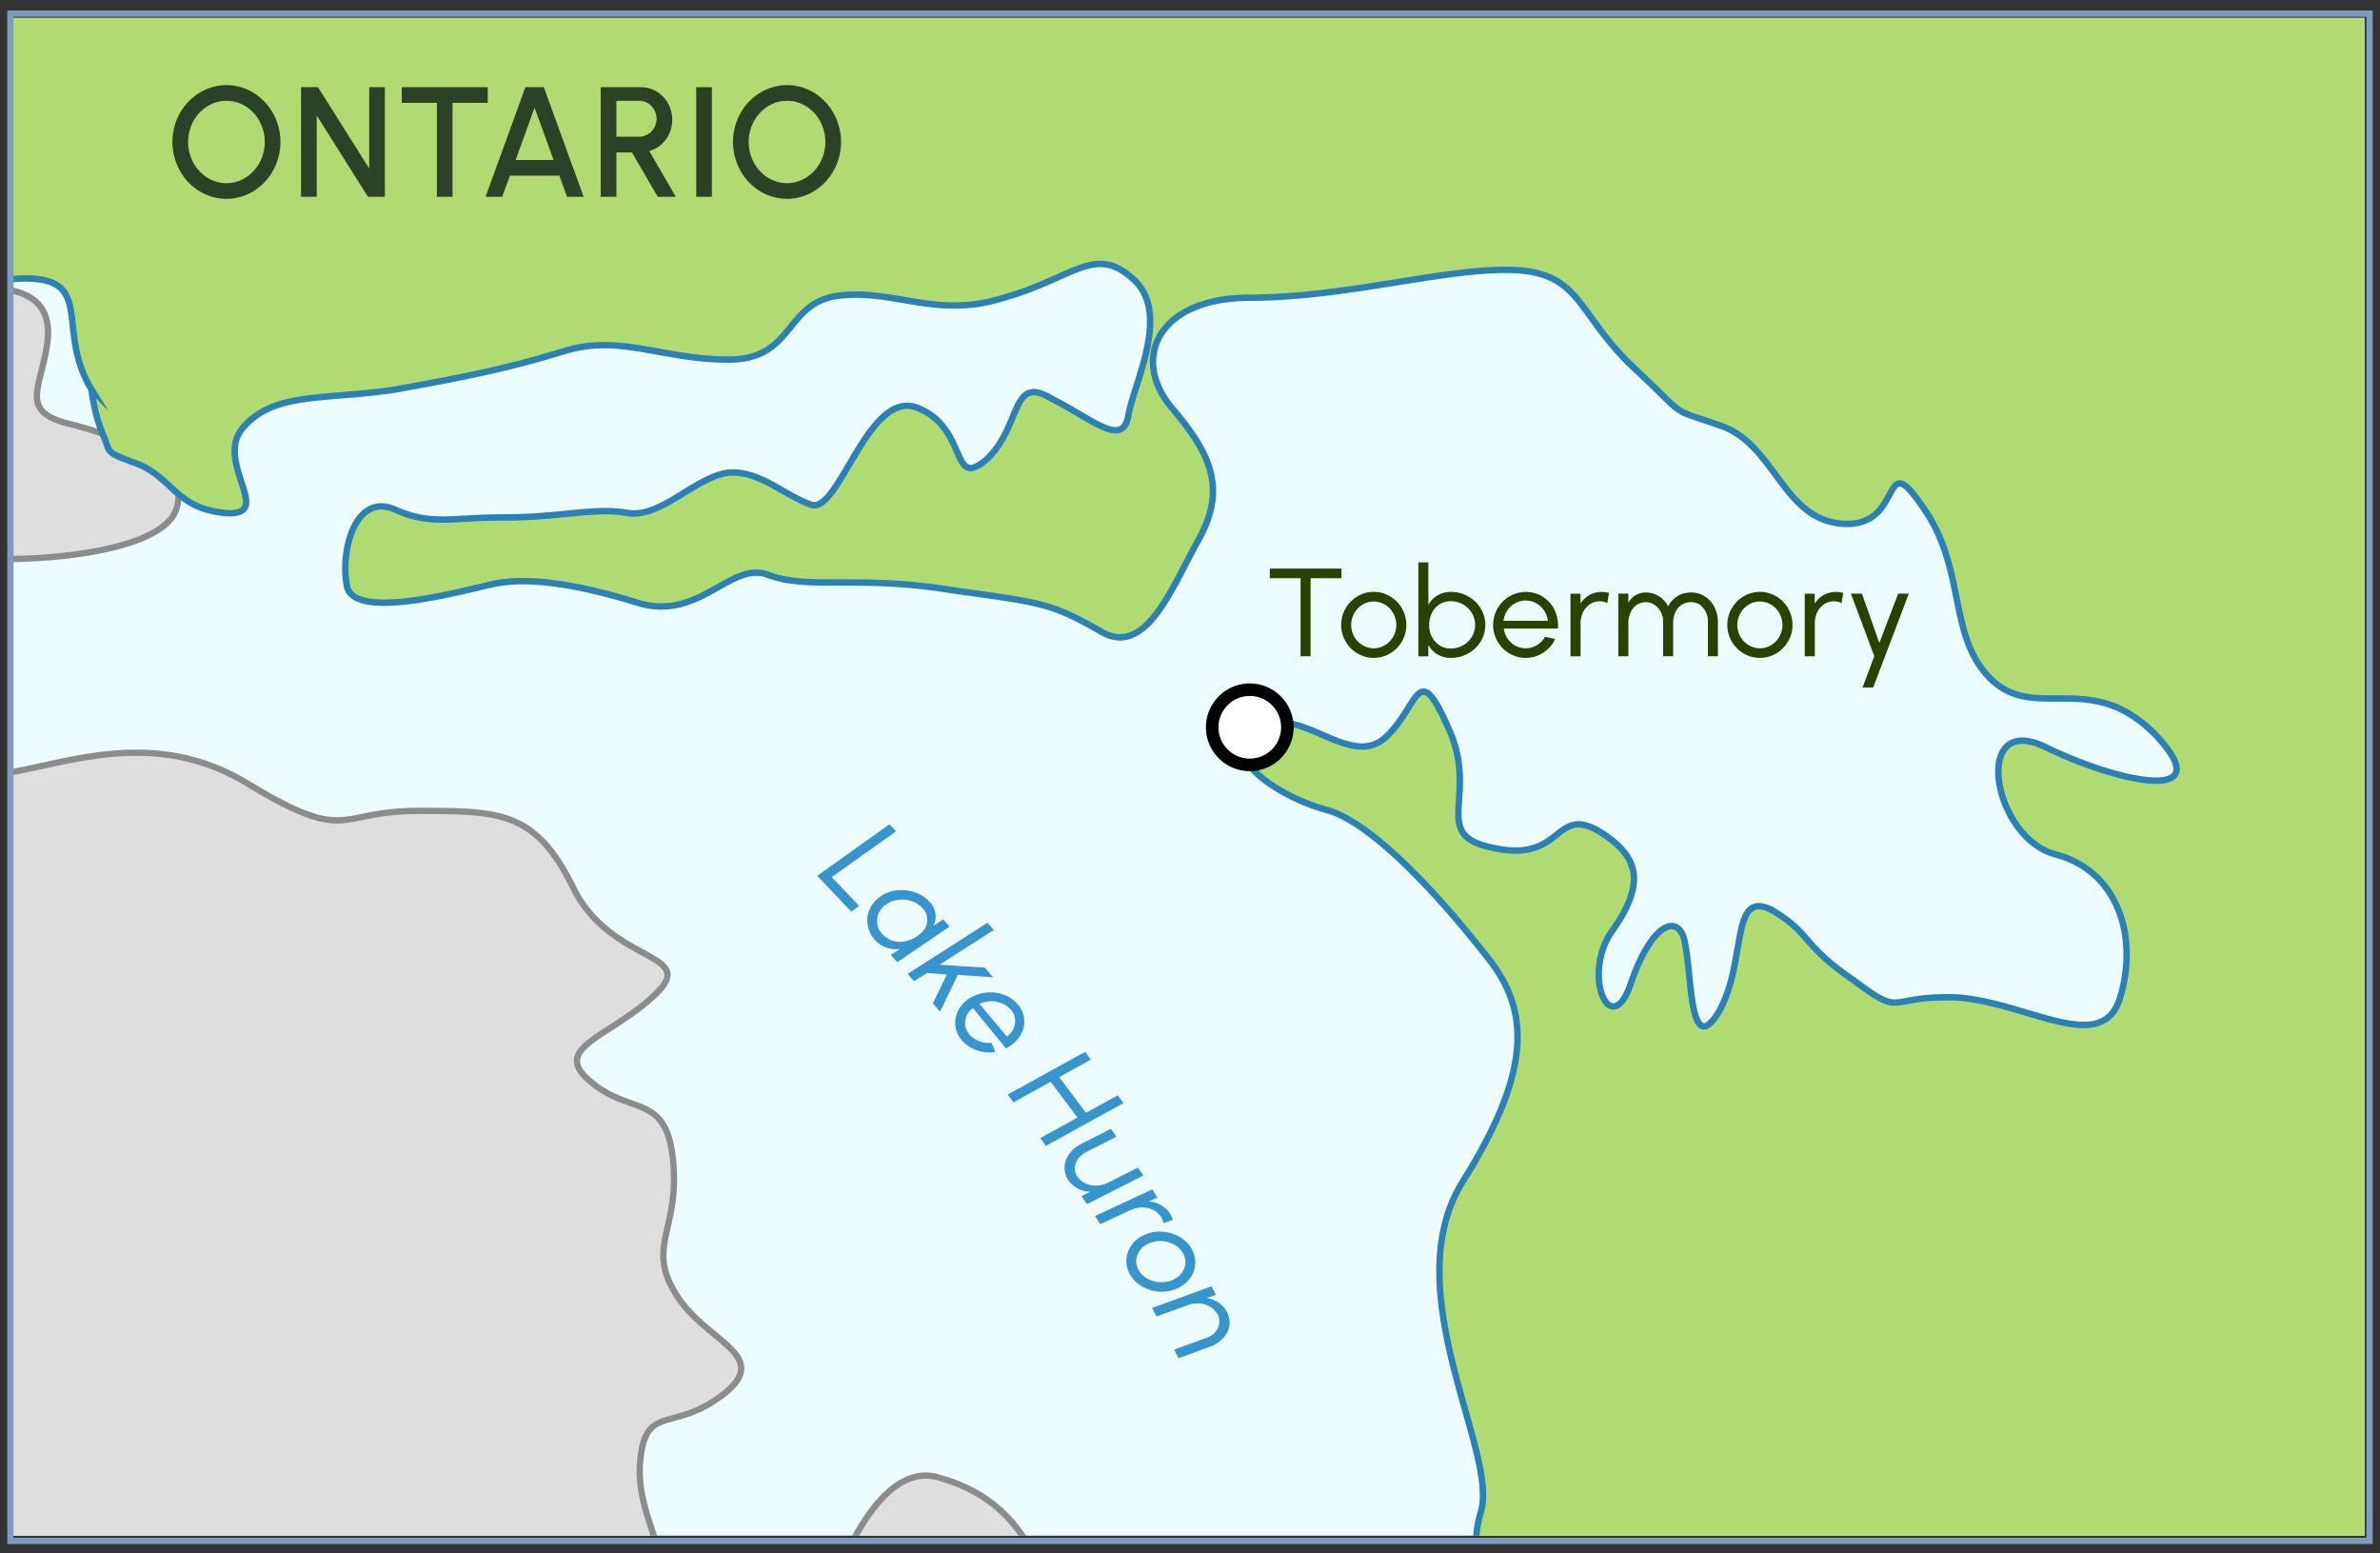 <svg id="fe242362-8b50-41c6-b3e4-128f1b9db67d" data-name="Layer 1" xmlns="http://www.w3.org/2000/svg" xmlns:xlink="http://www.w3.org/1999/xlink" width="380" height="247.964" viewBox="0 0 380 247.964"><rect x="0" y="0" width="380" height="247.964" fill="#333333" stroke="none"/><defs><clipPath id="b3840fe2-60f2-490c-9be8-77b7cce6b465"><rect x="2.06" y="2.862" width="375.503" height="242.283" style="fill:none"/></clipPath></defs><g style="clip-path:url(#b3840fe2-60f2-490c-9be8-77b7cce6b465)"><rect x="-3388.371" y="-3556.658" width="5416.779" height="4139.766" style="fill:#edfdff;stroke:#2d80b4;stroke-linecap:round;stroke-linejoin:round"/><path d="M894.875,592.949c-1.061-9.875-7.44-5.448-6.378-12.94,1.418-7.833,6.733-5.448,4.254-14.985-2.127-9.535-10.631,0-13.112-4.086-2.127-4.086,5.314-7.493,4.252-18.049-.709-10.217-6.025-2.724-16.656-1.362-10.985,1.362-12.4-5.789-13.819-11.579s-13.466-10.215-23.743-21.115,4.253-9.875,12.049-9.194c8.15,1.022,7.086.682,14.173,4.086,7.089,3.747,4.962-.679,11.7-3.4,6.379-2.726,7.441,5.448,10.631,15.323,3.544,9.876,5.67,4.428,11.694-1.021,6.378-5.449.709-10.9-1.418-17.708-1.771-6.471.709-6.129,8.5-12.6,8.152-6.131.709-9.194,2.127-18.73s9.568-19.07,10.986-26.222-.355-8.175,0-16.006c.709-8.174,7.795-11.579.709-20.433s-5.316-2.384-8.506-12.942c-3.189-10.9,4.252-11.919,0-24.861-4.251-13.28-7.088-2.382-14.883,4.43-8.151,6.809-13.82-2.386-15.238-14.305-1.417-12.26,4.252-13.962,15.238-16.006,10.632-1.7,7.44,1.363,18.427-.341,11.341-1.7,12.4-6.81,21.263-12.6s5.669-5.79,17.009-12.94c10.986-7.152,41.462-31.672,49.257-42.91,7.441-11.238,14.53-11.238,19.49-19.752,5.316-8.512-4.606-7.152-12.756-2.724-7.8,4.427-9.215,5.789-13.467,14.3s-3.9,10.557-10.276,15.325c-6.734,5.108-5.671-4.427-4.253-10.216s8.5-13.623,10.276-22.136-7.44,1.7-12.757,10.217c-4.961,8.854-2.125,6.469-8.859,17.708-6.379,11.238-32.246,18.049-45.359,25.2S894.168,324.6,884.953,328c-9.566,3.067-1.062-3.744,1.064-11.237,2.48-7.834,6.025-6.471,7.088-12.941s7.441-6.809,13.819-13.962c6.734-7.152,14.53-16.006,17.365-20.432,2.836-4.088,5.315-7.153,10.631-9.878,5.67-2.723,7.087-1.36,13.82-9.194,6.38-7.833,18.429-5.108,22.325-6.13,3.545-1.363-6.732-10.557-4.96-16,2.127-5.79,7.442,7.492,15.946,3.4,8.859-3.745,17.009-11.238,17.009-11.238s20.555-18.048,21.618-16.006c1.062,2.385,7.087,1.363,10.63-8.513,3.9-9.875-8.859-11.238-11.693-21.454-2.835-10.557,5.67-11.238,15.592-5.108,9.922,6.47,6.023,11.579,14.884,13.621,8.859,1.7,2.834-6.47,8.859-10.9,6.378-4.427,6.733-8.854,7.8-17.709.708-8.514,10.276-3.405,13.82,5.108,3.9,8.514,8.5-1.021,12.758-6.809s4.251-10.217,13.111-14.986c8.86-4.427,14.883-10.217,12.757-19.07-2.481-9.195-4.606-2.384-14.528-10.9s-4.608-9.535-15.947-13.282c-11.34-3.405-2.48,9.195,2.834,13.623,4.961,4.426,12.4,3.065,16.655,12.259,4.254,8.854-24.8,10.9-32.6,8.854-8.151-1.7-14.529-7.152-21.262-20.773-6.379-13.281-12.048-3.065-23.388-4.428s-7.443-6.128-6.025-15.324c1.418-8.854,10.631-10.557,14.175-19.752,3.19-8.855-3.544-6.129-12.757,1.023-9.568,7.15-9.923,2.042-14.53-9.878-4.606-12.259-4.606-11.917-4.606-20.772,0-9.195,5.315-10.558,2.127-24.52s-1.418-11.578,7.441-22.817c9.214-11.237.708-30.99-1.417-35.076-1.773-4.086,8.149-6.812,12.4-9.876,4.608-3.407,5.669-5.449,3.543-13.283-2.48-8.171,6.38-5.788,10.631-2.041,4.608,3.405,6.025,1.361,9.922-2.726s-.353-7.492,1.418-14.643c1.773-6.811,6.379,0,11.34-1.7s8.506-6.812,3.9-17.027c-4.607-9.876-2.48-6.471-1.771-16.687s1.417-7.492-1.772-10.9,1.772-15.665,7.8-18.39c5.669-2.383,3.543,14.305,8.5,19.071,5.315,4.769,10.276.341,15.591-2.384,4.963-2.724-3.189-6.47-6.732-13.28-3.9-6.471,3.543-8.515,10.986-5.108,7.8,3.064,4.253,9.875,6.732,13.28,2.481,3.747,9.924-6.129,11.695-10.9,1.771-5.109-6.733-6.471-12.758-8.514-5.669-2.384,1.063-7.832,6.38-8.514,5.315-1.022,5.669,2.726,9.567,8.514,4.252,5.449,7.442-5.788,5.67-12.6-1.418-7.152-1.773-7.833,4.962-12.94s4.605-1.021,5.314-12.259c.354-11.579,5.671-4.77,13.467-10.559,8.149-5.788,0-8.854,13.466-14.3,13.819-5.449,5.316-10.556-3.544-17.027a57.719,57.719,0,0,0-6.733-4.427l-61.091-168.392L930.34-437.428l-61.7,140.308L599.025,68.5c-6.734,2.723-2.527,21.455,3.5,27.586,6.024,6.47,6.024,25.88,12.758,30.989,6.378,5.449,8.151,22.816-2.837,26.224-11.339,3.744-11.339,2.723-15.236,13.62-3.543,10.9-5.67,16.346-24.453,19.753-18.427,3.746-9.213,4.427-26.222,14.3-16.655,10.217-10.985,2.043-29.058,1.022-17.718-1.022-53.156,12.6-61.661,19.751s-8.151,4.086-12.4,11.919c-4.254,7.492,3.9,18.05,12.4,21.454,8.5,3.748,12.4,15.325,4.962,25.2s-17.364,35.756-25.515,50.061c-8.506,14.3-18.783,11.918-35.792,26.221s-14.175,19.752-30.829,32.353c-17.009,12.6-17.009,7.152-30.122,21.795-13.112,14.3-33.665,42.228-43.588,46.315s-13.111-.341-18.781,2.723-14.175,13.283-24.451,18.731-8.5-4.085-17.719-9.195c-9.214-5.448-12.758,11.579-19.845,4.428-6.734-7.152-6.379-5.449-19.135-6.812-12.4-1.361-19.136,4.427-23.743-4.085s10.276-14.986,12.049-25.542c1.771-10.9,1.771-16.688,6.024-27.244,4.252-10.216,5.67-11.919,8.5-20.093s-5.67-13.963-1.771-19.411c3.543-5.45,10.277-5.108,13.465-12.6,3.19-7.834,1.063-16.346-3.188-31.673s-13.467-29.627-17.365-35.416-1.418-12.6-6.024-22.136-13.112-6.812-16.3-16.687c-3.544-9.875-9.568-14.3-17.364-16.346-8.151-1.7-14.175,11.238-16.657,18.729a114.459,114.459,0,0,1-12.4,26.9c-6.378,9.536-13.821,12.26-25.161,13.963-10.985,1.7-13.82-9.194-12.049-19.412s10.277-12.259,18.428-19.751c7.8-7.834.355-11.92.709-22.137.709-10.216,4.961-5.107,13.111-11.238,8.506-6.47-2.834-8.513-7.441-16.346-4.606-7.492.709-10.216-.354-21.114s-6.734-7.152-13.113-12.6c-6.732-5.449,3.191-7.152,10.277-13.962s-7.086-4.768-13.111-17.027-11.694-12.261-24.806-12.261-10.985,5.45-27.286-4.426-31.893-1.7-41.106-1.363c-9.57.341-8.152-6.811-15.24-7.832C-24,115.159-24,118.565-28.964,117.2c-5.317-1.361-1.417,6.812-5.67,11.919-4.252,4.768,1.062,11.579,7.087,18.39S-24,158.75-28.964,161.133c-5.317,2.044-11.34,3.407-19.135,6.811-8.151,3.065-1.064,13.963,3.543,27.244,4.606,13.623.709,12.6-4.961,23.839S-55.187,214.259-55.9,202c-.354-12.261,2.48-18.39-4.607-26.223-7.087-7.492-5.669,12.26-8.859,22.136s-16.3,13.282-15.593,20.433c1.063,7.152-9.213,5.448-9.213,19.751s5.671,14.3,4.607,32.352c-.709,18.05-10.276,9.2-12.049,23.5s9.213,9.876,7.442,24.179C-95.939,332.77-93.1,335.5-86.726,349.8c6.733,14.3,13.111,8.855,17.01,27.925,3.544,19.071,11.34,19.753,17.717,40.525,6.734,20.773,4.608,32.352,4.608,50.4S-60.5,497.6-69.716,509.174c-9.568,11.919-11.341,20.094-26.223,27.925-15.238,8.174-13.112-3.405-25.516-6.129-12.048-2.724-10.984-7.151-19.489-20.774s-9.569-7.15-15.239-21.8c-5.316-14.3-6.023-33.032-6.023-36.437a107.307,107.307,0,0,0-6.024-29.629c-4.608-12.259-2.482-7.492-5.671-15.323-3.189-7.494-6.378-9.877-3.189-23.5,3.189-13.28-1.772-46.655-3.189-56.19s2.834-9.2,8.15-15.324c5.669-6.471-.709-6.811,1.417-13.963,2.482-7.151-1.417-7.833-6.378-20.773-5.316-12.941,11.694-46.315,14.529-54.829s7.087-13.962,10.277-21.795c3.189-7.492-4.606-7.152-11.34-4.427-6.378,2.724-5.669,9.875-10.631,14.3-5.315,4.426-3.9,6.811-4.607,18.049-1.062,11.239-3.544,6.811-11.341,13.282-8.148,6.129-8.148,11.579-10.984,24.519-2.835,13.282-12.049,12.6-18.074,10.9s3.545-16.347,4.254-28.266c.354-12.259,7.086-10.9,14.882-16.006,8.152-4.767,2.483-6.471,3.9-17.369s-1.063-12.6,4.962-23.837,6.024-17.708,12.4-27.925c6.024-10.556-1.417-9.536,3.544-15.325,5.316-6.129,8.15,4.769,14.529-2.725,6.732-7.833,5.315-13.281,13.112-6.81,8.151,6.129-1.772,18.73,6.733,22.135,8.5,3.065-2.836-8.172.354-16.006,3.19-7.492,11.34-5.789,13.113-17.027s14.882-14.985,25.867-14.985c10.631,0,10.631-3.065,17.365-7.491,6.379-4.428,7.8-10.217,14.883-12.261,7.087-1.7,17.72.681,26.224,2.044S-31.445,105.964-24,110.731c7.795,4.428,6.732-4.767,3.9-11.919S-21.167,86.553-9.828,88.6c11.34,1.7,35.082.341,37.919-7.151,2.833-7.832-10.632-12.259-17.719-13.963-7.088-2.044-3.9-5.449-2.835-12.6C8.6,47.39,3.284,45.346-5.93,46.028-15.5,47.049-11.6,52.5-21.523,51.136S-47.391,55.221-55.187,52.5c-8.152-2.725,7.088-20.774-.354-26.9-7.8-6.471-11.34,6.129-17.011,12.6-5.669,6.131-10.276,3.067-27.64,4.768s-9.568,3.066-21.971,4.087c-12.757,1.023-31.185,31.672-38.981,37.46-8.149,5.791-10.985-1.021-18.426-8.174s-10.279,1.023-21.972,5.11c-11.694,3.745-13.465-1.022-21.616-9.536-7.8-8.513-7.441-9.876-18.074-16.006-10.984-5.789-10.275-2.043-20.906-3.745-10.277-2.044-9.215,3.405-14.885,12.94s-10.276,11.237-14.529,4.428,1.418-9.877,1.418-14.3-7.442-6.469-10.277-12.259,7.443,1.7,13.466,4.087c6.379,2.384,2.836-10.9,8.5-12.94,5.671-2.385,6.025-7.834,6.025-14.644s6.379-7.833,18.072-7.152C-242.65,13.336-251.154.734-259.3-.629-267.1-1.99-268.518.734-277.377,2.1s-8.859,8.172-12.4,15.324c-3.188,7.152-7.441,9.875-19.136,15.666s-24.806,32.351-29.412,37.8-10.277,9.2-22.68,10.558c-12.048,1.361-8.5,3.745-17.718,8.513-9.213,4.427-11.34,3.065-17.365,9.877s-5.669,6.129-13.465,14.3c-8.151,8.172-8.86-.341-19.49-1.023-10.276-.34-8.861,5.45-18.428,1.364-9.922-3.748,4.962-8.515,12.4-9.877s4.962-7.491,4.962-15.325c0-7.492,10.276-12.6,7.442-20.091-2.837-7.834-9.923,4.427-12.4,10.9-2.127,6.13,2.481,8.854-.355,14.642s-5.668-1.362-8.15-8.512c-2.126-7.152-6.734-3.065-13.466,1.361-6.378,4.428-2.481,7.833-9.923,5.449s-26.222,15.667-42.169,22.818c-15.947,7.492-16.655,5.447-20.908-2.726C-534.294,105.283-516.93,92-508.071,85.19c8.859-6.469,19.49-21.794,29.058-28.606C-469.8,49.773-468.38,43.3-457.4,29.34-446.765,15.377-419.124-4.714-405.3-9.141c10.277-3.407,12.049-6.811,16.656-11.239A106.709,106.709,0,0,1-409.2-21.4c-10.63-2.044-12.4-3.746-14.173-5.109-.71-.681-1.419-1.362-7.8-2.044-6.735-1.02-8.859,1.023-10.986,3.748-2.482,2.723-4.607,5.449-9.567,7.15-8.152,3.067-10.632,1.023-15.24-2.724-2.125-1.361-4.96-3.744-10.276-5.448-6.379-2.044-8.15,1.7-9.922,5.448-1.418,2.724-2.481,5.109-4.606,7.493A15.53,15.53,0,0,1-504.527-7.1c-4.607,0-9.922-1.362-17.719-3.747-8.86-2.723-10.986-5.107-13.466-7.831-1.418-1.7-3.543-3.747-9.213-6.471-5.316-2.725-7.443,0-9.57,2.383-2.479,3.065-4.96,6.131-9.566,6.131-7.8.681-10.632-3.066-15.592-9.877-1.773-2.384-3.545-4.766-6.024-7.832-5.671-6.47-14.53-7.832-20.907-8.514a29.377,29.377,0,0,1-6.38-1.362c-1.418-.34-2.481-.681-3.543-1.022-4.962-1.7-11.7-3.746-16.657-2.042-1.772.681-4.251,2.724-6.734,4.767-5.669,4.768-11.693,10.216-20.552,6.812-2.835-1.363-4.961-.682-7.087-.342-3.9.682-8.151,1.362-15.592-1.362A31.316,31.316,0,0,1-693.4-43.2c-1.064-1.022-1.773-1.7-7.089-2.044-3.9-.681-6.378,0-8.5,0-5.315,1.022-8.859,1.363-15.946-4.768-8.858-7.491-8.5-12.259-7.8-24.518,0-2.385.353-5.108.353-8.174.355-12.6-6.733-18.049-8.5-19.07l-17.718-3.748,1.772,29.969v4.087l-4.253.34c-1.064.342-350.825,25.2-759.767,12.6-373.15-11.238-908.249-147.8-1001.093-171.977.354,2.383-1.772,7.151-2.126,16.006-.709,10.556,6.024,5.108,11.694,12.6,5.67,7.833-5.315,10.9-13.467,13.621-8.505,2.725-4.251,4.087-12.4,8.855-7.8,5.109-9.922,4.087-9.922,13.622s7.087,5.448,9.566,13.623c2.127,8.172.709,6.129,5.671,6.809,4.607.342,2.127-9.193-.709-16.687-2.835-7.832,1.064-12.6,8.505-13.28,7.443-.34,6.734,17.708.355,26.562-6.024,9.195-1.773,16.006,1.418,23.158,3.543,7.152-9.214,4.427-15.24,15.666s2.836,9.875,6.026,22.475-5.317,7.152-15.592,10.9-6.025,8.174-14.884,4.087-6.023-5.79-11.7-1.362-14.882,3.065-13.464-8.173,13.819-3.406,12.4-9.877-14.529-4.426-11.7-11.579c2.835-7.492,12.4,1.7,17.72,7.153,5.669,5.449,3.9,8.513,9.922,11.576s9.922-6.808,7.087-15.323-1.063-21.455,4.607-18.05c5.67,3.747,6.733-10.556-1.772-19.75-8.506-8.855,3.9-8.174-2.835-21.456-6.378-13.623-7.442,4.427-11.34-7.492-3.545-11.579-7.441-1.7-29.058-8.853-62.843-36.356-86.68-86-71.228,23.5,2.836,18.728-1.418,41.887-2.835,51.422-1.418,9.2-1.772,10.557,4.253,13.281s12.758-1.362,12.4,12.259c-.709,13.622-17.01-5.447-23.034,2.385-6.025,7.492,15.237,24.519,13.465,26.9s-4.252,16.686-10.277,8.855c-6.024-7.492,2.481-15.665-5.67-14.643-7.8.68-5.67,18.729,1.772,27.924,7.8,8.854,20.908,24.86,1.064,12.94-19.49-11.578-3.545,18.05-5.67,36.1-1.772,18.047-11.34,25.2-22.326,54.828-11.341,29.967-10.277,12.6-31.185,39.844-20.554,26.9-41.106,99.441-46.421,107.272-4.962,7.493,2.479,8.855-4.607,16.006s-8.86,5.45-13.467,19.412-8.505,2.724-24.1,19.07c-15.237,16.007-4.252,35.077-6.379,47.677-2.479,12.6.355,12.262,3.545,25.541,3.543,13.623,3.543,10.9-3.9,22.818-7.8,11.579.354,13.282,2.481,26.562,2.48,12.942,1.063,12.942-13.467,30.991s-27.64,44.952-27.64,44.952-14.883,12.6-20.907,27.925c-6.379,15.325,2.126,21.115,12.049,36.439s3.9,14.984,9.213,28.946m3755.249,25.2M-1988.271,466.946c5.671-4.427,2.127-7.152,12.049-12.259.355.681,5.315-2.724,9.213-1.363s-3.9,11.92-9.213,14.645c-5.671,2.723-11.34,8.854-18.427,9.875C-2001.738,478.525-1993.586,471.373-1988.271,466.946Zm509.583-394.7c-1.418,7.152-4.607-2.043-3.545-6.812,1.064-4.426-4.251-4.086-6.732-5.789-2.835-1.361,0-6.469-1.417-9.535s-2.836,0-6.024,2.044c-2.836,2.042-4.962,2.723-7.8,6.811-2.835,3.746-13.112,5.108-16.3,3.405-3.19-2.043-4.606-3.746-2.835-6.811,1.772-3.405,6.025-3.405,8.86-3.405,2.479-.341,3.188-4.086,7.442-8.514,4.251-4.087,7.8-.682,9.568-5.45,1.418-4.767,4.96-6.129,11.34-6.47.354.341,4.251-2.724,5.314,1.7,1.418,4.767-3.542,5.108-3.542,9.535,0,4.768,1.77,7.152,4.96,11.919C-1475.853,59.989-1476.916,65.1-1478.688,72.25Zm331.334,11.578c-4.96-1.022-4.96,2.044-10.631,4.768a20.393,20.393,0,0,1-9.567,2.725c-5.669.681-5.315-1.7-9.214-1.021-3.544.68-3.544,2.723-8.859,2.383-4.96,0-5.316,2.042-10.631,3.065s-6.023-1.023-9.923-6.471c-3.9-5.789-5.314-3.064-10.631-4.427-4.961-1.7-5.67.682-10.631-.681s-.354-4.427,2.836-6.13c2.834-1.362,4.252-.681,5.67-5.108,1.062-4.427-3.189-5.108-4.607-8.854-1.417-3.406-2.126-4.769-4.253-10.557-2.48-5.79,1.418-6.471,4.607-8.855s8.505-2.723,9.923,3.065c1.063,5.79-2.127,8.514-.709,12.6,1.772,4.087,2.481,4.427,3.188,10.9s3.545,6.811,8.507,10.217,6.732,1.361,10.985,1.7,7.087,0,10.984.34c3.544.681,5.316-1.7,9.569-2.723,4.252-1.363,7.8-2.044,12.047-1.023s4.962-2.384,9.214-4.087c4.253-2.042,10.278,2.384,11.34,7.151S-1142.392,84.85-1147.354,83.828Z" style="fill:#dedede;stroke:#8c8c8c;stroke-miterlimit:10;fill-rule:evenodd"/><path d="M1515.377-578.063c-14.078-5.924-19.123,12.1-31.539,10.555-7.8,3.35,2.725,18.792,6.379,22.818,10.322,15.085-15.217,26.029,10.273,27.242,4.261,9.78-14.488,16.471-21.966,26.566-8.151,7.151-6.026-5.109-7.088-12.6,6.493-13.4-9.109-25.851,10.986-30.648,11.4-10.59-13.178-29.628-7.786-48.018-15.475-50.176-24.572-3.916-27.653-35.756-2.125-9.537-3.543-1.705-10.629,0-4.693,8.211-3.055,32.015-6.036,44.951,4.893,24.083,15.625,41.79,3.913,66.747-4.769,18.263,51.824,26.409,22.324,32.7-4.965,1.016-2.838,5.783-7.091,13.616-15.207,16-9.81-26.881-30.827-14.98-13.8,1.359-18.388,75.33-38.274,37.115-33.841,23.339-25.694-3.283-54.574,22.815-50.022,11.934-22.241,7.782-31.18-19.752-16.462-4.228-34.726,17.084-51.39,17.706-9.211,0-1.77-8.85-6.376-10.893-4.607-2.384-8.15-5.789-12.758-12.26-4.046-9.593-28.682-1.014-26.575-16.686-5.207-32.5-6.02-20.976-30.476-.337-25.96,3.739,24.049-47.8-4.967-55.5-5.63-13.447,28.054-33.991,4.96-45.982-14.392-4.384-.612,22.39-5.306,26.219-20.756,9.035-46.827-4.485-46.419,34.063-6.033,16-7.45.675-17.727-8.86-17.642-17.551-51.919,16.678-63.786,9.881,5.734-18.82,30.006-10.242,38.978-36.106,11-14.633,23.878,9.558,43.943-4.433,13.047-6.8,17.642-30.563,19.852-41.875-2.714-7.936,37.4-27.286,10.272-30.312-11.34-2.725,6.024-8.856,1.77-16.688-4.251-7.491-23.387,5.109-28-6.47-4.961-11.919,12.4,1.362,25.162,0-77.6-68.348-209.488,84.245-235.652,159.71-24.572,33.587-39.27,79.759-44.644,119.887-7,21.022,9.338,42.238-14.191,57.206-10.114,22.1-44.253,42.778-15.946,5.783,7.8-7.146,5.321-8.507,1.421-17.361C831.9-321.1,849-329.333,846.677-342.744c10.98-5.924,2.277-54.915,7.446-61.639,2.055-10.88-14.36-4.859-13.112-13.281,21.452-2.512,16.918-5.03,23.032-26.228-.475-18.455,6.069-31.844,6.032-51.077,11.939-71.175,73.926-79.532,65.568-104.2-5.684-8.859-5.33-9.54-1.786-22.141,1.194-12.882-20.85-24.122-1.057-36.1,5.65-54.186,5.162-9.029,26.222-33.712,6.374-11.924,3.894-9.88,18.778-14.307,46.232-13.885,71.253-56.493,119.419-63.006,35.124-24.868,68.411-45.586,111.986-55.5,28.4-21.265,90.666-56.337,85.41-93.989-2.844-10.9,1.053-7.5,5.306-14.65,4.929-6.437-3.855-30.368,12.4-28.943,7.036-8.8-24.037-16.269-.348-30.993-6.009-35.7-23.145-6.312,23.028-44.956,13.781-9.742,4.913-48.278,39.691-41.877,11.287-2.667,6.427-46.5,14.175-51.091,11.891-9.633-.7-16.234,11.334-26.223,6.381-5.108.71-6.47-6.378-11.577-7.086-5.45,3.189-6.812,5.67-12.6,3.507-14.438-25.483,3.758-26.93-10.216-1.773-7.833,13.11-3.746,16.3-10.557-15.889-24.118-69.194,47.05-27.991-20.439,1.06-8.848-7.445,4.433-12.406,5.8-20.466,2.094-7.956-5.521,2.125-16,5.947-15.1-22.633,6.779-26.928-3.069-6.383-6.13,7.439-4.768,14.526-8.514.8-8.252-12.433-35.478-28.349-18.729-9.811-16.327-18.873-21.773-36.143.344-15.987,5.619,9.51-21.377-10.988-18.392-35.692,14.089-9.29,35.514-18.778,52.782-7.47,8.561-2.168-18.283-16.654-2.038-9.013,4.654,4.533-23.115,8.858-27.246.582-15.18-33.729-9.769-41.813-23.849-5.061-1.042-14.911,16.393-24.458,15.668-13.922,11.346-26.708,38.111-.715,10.56,28.9-5.882-30.313,32-27.274,46.654,3.4,12.131,3.48,16.694-7.108,28.948,3.064,23.393-29.39,27.772-15.571,54.491.7,10.9-11.7,5.447-13.118-5.109-2.484-16.165-30.39-1.645-43.939-7.154-10.859-7.411,39.633,1.9,37.913-11.573-1.389-14.206-5.618-21.536,13.823-28.948,15-17.807,25.7-55.256-7.082-22.812-8.166-3.071,70.085-56.448,46.414-65.052-7.467-16.621,53.377-30.806,17.719-46.312-9.522-10.014-26.579,25.065-30.474,2.722-6.251-17.214-27.687-8.119-13.466,8.854,1.8,15.661-20.234,5.879-28.707,11.919-6.023,3.065-9.921,8.855-18.781-2.043-18.6-21.986-30.7-7.557-21.614,12.6-9.09,27.828-21.46,1.54-4.6-16-.759-21.7-14.7,28.764-22.685,13.617-32.314-53.006-12.754,66.518-40.758,25.2,5.215-27.292-2.267-37.678-19.49-53.13-10.276-5.107-7.086,12.6-17.009,9.2-15.76-11.691-22.052,12.64-33.31-4.425-21.287-32.408-30.962,18.7-41.821.343,8.611-28.324-3.755-3.554-18.072-8.516-7.437-5.792,11.344-14.307,7.8-21.118-5.393-5.815-30.022,26.224-42.525,1.694-.028-14.334,30.157,12.8,21.618-16.679-1.418-10.216,9.213,0,18.072,3.407,17.98,1.994-6.121-23.057-8.153-28.6-3.686-26.985-49.4,9.841-41.451-22.476-7.683-13.808-34.809,35-36.86,5.787,44.1-39.991,18.786-13.921-.715-43.585-8.92-3.661-5.9,19.959-19.485,19.4-7.443,1.025-2.835-7.829,4.96-15.322,8.151-7.834-3.188-4.427-9.213-10.9-14.318-7.777-17.27,20.081-27.288,30.646-15.358,2.8,24.864-44.373,1.051-54.144-24.768-5.886-19.9,65.889-31.171,27.587,1.064-7.494,0-3.408-3.9,1.7-19.513-1.857,26.071-26.456,8.857-37.8-21.653-10.139-15.628,8.006-27.28-22.484-7.28-5.379-13.106,27.275-26.58,22.476-8.821-4.943,22.051-16.757,8.147-30.642-4.25-8.858-12.4,0-10.983,7.489-6.219,19.139-14.424,2.737-11.687-7.833-31.059,13.918,14.435-14.283-12.056-16.687-3.445-1.182-19.528,25.439-8.153.339-2.1-21.124-16.629,16.557-20.19-16.687-9.187-1.984-27.638,23.116-12.763-7.833,1.062-8.851-9.923-3.744-14.176,2.726-12.041,9.3,5.11-39.874-17.713-10.213-7.092,5.105-4.258-4.77,2.474-15.327,10.712-16.545-36.259-14.454-19.841,3.745,11.088,13.356-3.8,45.686,24.447,42.226,7.8,2.728,2.483,13.284-11.693,8.176-14.173-4.767-2.479,3.4-6.023,9.876-6.114,17.9,9.248,12.209,26.221,17.365,21.627,15.219-42.809-8.65-10.268,18.731,13.652,13.016-23.175,29.467,10.277,19.075,17.642,5.215-26.152,8.812,3.192,27.919,6.723,8.859-7.452,2.048-8.514,8.177.14,1.572,30.745,42.5,2.819,16.691-43.9-30.559.816,33.239-37.9,56.523-4.454,6.528,10.2,37.638-10.272,30.655-6.92,1.43,8.151-36.147-8.506-22.137-3.192,4.767-6.028,9.876-11.343,4.767-10.483-19.619-7.873-.469-26.226-6.468-17.923-8.011-11.944-28.528-32.245-17.028-16,7.82-33.006,3.811-27.282,27.926,7.945,22.717-41.911,35.349-28.008,9.532,5.678-7.491,4.262-5.447-2.472-13.28-5.518-34.7,32.917,28.134,23.027-11.237,1.071-8.515-1.411-7.495-9.915-12.943s-2.127-6.469,3.9-13.622c7.525-16.426-16.708-2.829-24.45-4.082-18.338-10.063,14.391-36.922-12.054-45.974-20.018-5.362-9.061-24.616-30.116-28.61-11.972-6.168,1.854-16.831-10.281-25.2-10.93-14.335,19.446-43.373-14.887-53.464-11.334-4.43-3.537,5.105-.7,13.279,5.4,10.38-10.448,36.278-14.883,12.941-1.417-9.536-3.19-9.877-12.048-13.963-37.534,37.416-10.946-11.143-59.535,19.753-16.388,3.511-.5-25.563-26.931-10.212-10.666-2.156,28.712-32.126-4.251-27.588-11.364-1.863-4.892,34.245-23.39,14.641-7.442-8.854,10.276-6.47,3.9-16.005-15.584-17.463-27.06-3.279-27.637,10.9-16.339-.709,5.952-54.461-29.063-32.347-26.653,5.53-25.9-21.366-47.13-11.928-8.506,1.363-4.252,6.812-6.38,14.646-10.124,24.873-29.8,10.638-9.561,37.117-10.058,3.687-45.991-34.63-47.845,7.842-4.7,23.47-15.37-13.588-18.779-11.247-28.651,3.98-82.872-5.645-94.973,29.284-8.6,13.756,15.805,45.8,19.486,55.516,5.5,8.107,25.062.946,19.492,18.388,15.094,33.906,24.5-4.769,2.833,61.3-17.616,14.723-23.237,33.58.009,12.943,8.963-24.075,36.09.977,31.889,15.322-2.837,9.534,4.251,3.745,10.274,7.831,9.443,4.953-3.022,31.4,17.721,20.091,11.671,10.129-6.994,19.317,23.042,33.368,5.821,23.142-21.978-20.492-24.456,8.183-2.485,9.874,15.589,14.641,7.082,24.177-12.634,11.864,2.928,41.2-14.883,50.4-11.884,50.859,29.742,35.584,55.284,61.293,36.7,10.234,74.769,26.872,93.192,68.124,10.282,15.316,10.282,12.933,18.787,23.489,12.086,12.734-1.863,28.665,11.344,37.462,4.231-7.508,14.578-9.44,18.063,6.129,9.035,8.855,40.972.561,14.533,24.527-22.011,22.411-35.14-55.836-27.649-7.5,5.2,72.859-53.974,155.619-110.91,191.724-5.8,11.677,10.995,16.084,21.615,23.166,12,11.945,10.213,23.023,28.714,29.955,11.847,24.606,22.99,46.708,35.075,73.907,5.2,17.946,23.435,5.9,14.88,30.993-.7,12.6,6.738,6.466,15.6,9.873,8.947,11.448,4.963,16.21,21.27,24.513-.751,15.784-15.168,46.584-9.926,66.41,2.83,9.539,10.627-.677,18.068,7.836,6.875,8.744,19.265,35.631,1.066,25.208-7.742-14.833-13.474-4.526-24.81-19.759-7.441-9.877-8.858-3.4-15.945,2.042-6.742,12.114-6.526,24.03,3.185,39.841,9.382,30.955-33.292-22.848-68.377,23.857C77.181-439.291,125.75-455,97.542-471.466c-15.293-11.232-11.065-26.46-35.434-26.9-30.781-25.337-87.695,11.217-55.283-18.388,25.779-6.228-29.267-36.333-39.686-43.259-23.5-10.9-13.505-22.246-12.4-39.842-21.378-17.125-12.3-29.586-19.486-53.471-8.16-14.637-29.068-27.918-24.106-43.243-1.5-24.023,12.577-54.652-20.907-65.724-35.9-26.618-40.427,21.2-70.166,0-22.248-11.222-24.037,26.243-51.386,16-28.165-6.363-17.8,20.325-25.512,38.827-4.606,10.9-13.113-1.7-8.5-19.752s6.732-12.6-9.213-18.049c-23.939-24.339-76.138-30.117-108.8-29.619-21.612-4.778-15.942-9.205-32.952-23.508-16.656-14.643-13.111,4.428-48.549-22.477-35.792-27.243-29.058-20.091-55.281-19.07-26.578,1.023-17.011,1.7-42.171-15.324-25.514-17.027-50.674,3.745-66.621-1.7s-17.01,5.448-31.893,19.752c-23.576,28.667-53.309,16.318-31.888-21.795-18.458-35.958-47.478-84.556-52.44-126.348-15.475-15.3-7.871,15.585-38.283,5.445-67.246,25.585-42.3-77.074-57.395-96.036-13.126.008,1.4-10.89,2.822-23.148-5.421-15.895,1.213-32.9,2.845-47.337-3.908-11.238-2.845-14.3,3.534-28.265,6.731-13.962,9.567-32.012,9.567-38.483-2.053-6.689,28.221-7.61,7.44-16-14.481-18,68.806-40.6,22.329-47.679-11.695,0-3.547-11.236-3.547-15.324,7.521-19.121,57.207-13.9,23.39-36.1-2.347-12.934,17.795-.911,2.827-22.478,9.476-6.255,26.062,17.654,38.277-1.708,14.366-11.793-70.866-11.467-20.194-26.9,25.455,1.264,33.288,14.631,46.418-10.558,17.2-11.169,15.708-16.226,11.689-35.415-1.12-12.231-23.944-26.654-36.491-19.408-11.74,4.23-15.339-13.228-25.518-7.489-4.288,2.985-17.745,31.2-18.782,4.422,3.595-14.289-24.655-10.7-36.852-9.2-16.239,5.216-16.51-11.09-21.613-18.048-8.155-4.084-7.091-6.467-9.927-14.982,9.092-9.723,39.993,31.4,61.306,22.131,24.075-3.488,32.75,18.778,49.966,6.814,6.785,3.089,38.657,25.687,28,1.7-5.539-17.248,51.985,14.92,23.025-32.356,9.676-7.1,21.294-5.16,1.067-15.663-.346-15.445,21.662-8.619,17,7.495,3.553,2.382,6.387-3.746,7.805-7.834,10.914,2.283,18.888,14.187,4.253-8.176-2.836-8.17,2.126-6.468,11.694,2.386,23.952,17.653,31.264-14.594,50.322-24.173-13.591-44.588,1.386-30.839,20.912-76.971,11.395-57.859-85.787,11.23-106.309-32.016-20.008-47.478-96.7,9.559-88.963-27.229,18.069-6.008,57.342,8.772,62.731-13.966,21.955,7.378,48.172,30.8,77.966,42.557,37.95,15.512,35.311-21.847,60.24-40.176,7.2-11.1-15.059-25.247,5.317-33.717,44.7-37.691-55.427-10.1-23.04-43.932,66.124-29.485,29.244,13.764,64.851,10.563,12.07-1.855,13.71-.2,18.427,9.874,9.953,9.878,19.6,7.81,25.515,23.5,6.054,9.469,18.385-8.927,24.45,7.495,11.806,6.326,35.83-10.95,3.191-9.876-12.047-1.413-11.247-15.479-22.682-22.477-8.148-7.155-3.894,1.36-17.715,1.019-7.223,1.588-38.637-45.584-11.7-23.5,42.714,18.6,44.034,1.793,4.251-19.752-11.642-10.7-.96-16-20.2-19.068-12.9-15.64-14.25-2.515-26.224-7.148-9.558-12.307,24.061-19.874,30.829-7.16,10.351,18.375,8.521,15.459,17.368-.682,8.15,8.781-5.911,27.1,24.818,42.565,16.766,10.575,13.035-23.657,29.755-32.683,24.694-14.877,11.43-41.008,36.5-48.36,8.3-4.282-15.93-33.895-6.727-42.909.216-18.916-61.39-33.909-43.948-54.147,4.351-13.71-4.268-20.053-9.917,0-4.309,4.617-12.264-8.322-10.992-16.691-1.935-10.582-16.46-3.616-12.754-19.412,2.01-8.876,24.055,4.737,30.118-7.5,23.669-25.521,11.262-36.548-20.91-31.32-11.113-6.626,28.892-14.008,14.173-31.335-9.2-25.7-31.966,16.705-34.369-2.379-2.072-8.361-9.949-14.1-20.553-10.558-8.151-1.025-15.238-.685-15.238-4.772.614-6.654,32.482,4.054,12.048-9.877-13.585-5.094,37.073-8.927,2.836-11.92-24.44,8.721-49.518,5.489-71.937,1.363-16.6-.617-17.018,24.665-29.411,7.152-9.947-8.208-4.275,13.993-1.064,15.325,4.58,3.52-3.336,33.5,7.089,33.711,3.54-1.7,3.54,6.134,4.958,9.54,8.447,2.713,11.419,3.746,11.69,13.969,6.66,3.125,15.67-16.989,20.2,1.7,1.063,4.768-6.377,2.042-5.668,7.49.708,5.79-1.773,4.087-4.609,7.153-6.725,4.354,34.929,15.486,4.607,13.622-47.332,2.49,3.068,41.489-20.562,106.59-11.843,22.238-9.676-23.762-10.262-35.414-9.076-27.271-31.9-16.312-21.265,7.833,4.574,14.084-13.037,12.019,9.57,28.943,20.66,2.165,38.3,49.08,8.852,31.68-8.857-5.457-4.25,2.036-1.415,11.571s-1.063,7.153-7.8,9.875c-.1,15.982-6.968,34.442-12.408-4.768-7.5-23.035-31.662-15.089-42.512-36.443-13.549-25.05-21.953-73.725,4.949-20.427,20.887-2.256-7.47-42.677-6.724-63-15.836-42.769-18.236-12.479-39.338-46.316-21.139-30.134-45.843,26.874-25.513,46.647,7.44,12.607-2.837,12.607-7.8,23.164-1.08,19.389-4.543,51.063-15.6,11.577-11.958-16.428-9.581-21.312-10.26-43.25-8.98-19.39-15.2-28.628-32.966-30.646-5.494-11.418,26.289-8.8,25.861-27.589,4.7-20.309-34.422,19.962-23.377-10.553-8.258-18.17-19.8,26.216-36.5,9.191-19.2-5.332-55.492-.184-18.779-24.861,17.379-16.411,21.68-24.173-7.1-27.575-10.273-6.476,4.254-14.309,13.114-9.882,71.754,25.176-49.054-48.181-36.5-77.3,3.978-33.121-31.75-45.041-34.375-71.177-10.8-10.068-32.453,30.931-41.1-2.051-8.154-7.484,14.88-2.034,13.462-11.57s-8.5-.342-16.656-6.13c-8.5-6.13,18.074-2.384,28.35-3.405,10.277-.682-1.418-9.877.709-21.455,16.844-21.512,4.144-44.306-15.951-54.489,13.058-18.257,80.643,25.241,77.247-32.7,4.022-28.644,8.471-57.424,30.485-79,5.072-25.145-48.216-26.857-64.134-12.255-11.7,2.379-6.03-8.518-15.6-19.075-12.607-11.036-29.9,6.333-42.17,10.556-11.7.341-14.53-1.361-24.452,7.492-20.835,14,39.288,31.933,2.481,31.675-46.389-16.281,2.073,76.141-6.039,96.7,13.533,23.6,28.34,43.561,19.145,72.546,25.08,46.274-54.43,35.514,2.484,65.723,16.89,24.556-25.744.245-30.119,5.448-8.859,4.089-6.025,7.834-4.254,24.522,2.2,25.612-13.945,29.468,7.09,46.314,17.014,2.483,38.147,14.948,5.666,8.523-12.711,3.019-8.161,53.325,6.03,63.67,2.339,14.7,27.239,9.294,33.3,24.526,16.938,8.875,20.921-10.052,36.853,13.628,15.019,9.192,19.448-5.339,35.441,6.462,8.86,7.151-5.316,15.325-13.82,19.411-12.239,6.919,1.255-39.613-17.721-11.921-6.022,7.154-1.415,9.537,4.609,18.051,2.972,9.372-21.511,33.77,0,41.885,7.085,3.749,10.981-4.765,9.918-20.09,2.937-40.4,23.122,32.18,15.948,40.525-46.619,20.047-7.074,55.9-53.508,45.98-16.4-2.355-7.651,23.839-13.126,34.386,11.066,29.163,31.29,41.561,26.234,77.31-.951,12.932-33.91,9.03-34.729-4.084-9.762-14.85,39.616,21.935,21.971-20.781-5.312-8.51-5.312,3.069-10.629-.337-.759-25.415,2.579-16.835-14.881-1.357-14.764.254,18.953-28.422-11.7-19.074-16.348.545,9.349-16.912,3.192-25.541-1.77-8.175,3.545-11.92,2.836-23.5-1.063-11.92.355-7.151,6.025-17.708,7.027-25.332-29.515-15.009-18.772,11.239-1.427,11.236-12.767,1.02-14.185-9.2-1.418-10.557,12.758-10.217,6.734-18.73s-14.175,12.259-14.53,2.724c1.8-11.948-17.231-17.5-24.807-14.3-16.953-12.672-17.519-5-16.647,12.6-9.174,5.132-26.469-29.052-23.755,4.081,11.184,16.719,16.679,39.484,45.365,30.65,37.959,10.794,3.842,61.791-15.243,15.663-7.9-10.066-16.69-30.658-32.948-18.386-12.81,4.964,21.908,37.734-17.377,22.473-27.942-1.743-44.84-33.975-59.875,6.478-28.059,14.769-85.085-2.892-93.915-37.118-7.143-17.784-24.337,12.812-41.107,9.862-18.991-3.27,12.4-36.018-24.453-24.168-15.1-45.172-54.806,11.913-57.051-29.968-.04-16.466,37.384,3.464,43.947-5.108,9.5-38.5-41.336-50.182-69.455-15.324-29.013,7.778-52.008,15.168-65.564,38.48-4.6,13.618,9.214,2.72,14.885,9.192,5.669,6.129,5.669,9.875,14.175,8.173,18.111-5.529-8.834-40.841,27.287-13.621,10.985,8.852,12.048,3.4,19.49-9.2s25.515,11.919,13.111,16.347c-21.976,15.855-19.809,11.472-49.613,21.791-22.5,4.663-26.978,31.944-1.065,32.354,13.37,7.428-6.57,35.676,23.755,54.141,3.476,32.826-33.329-25.017-20.908,38.492-6.583,28.31-29.774-27.96-30.842-37.8,0-13.281,14.887-5.449,22.683-16,7.442-10.9-9.568-7.494-17.01-15.326-7.443-8.174,0-17.367-9.567-19.071-26.056,19.251-17.608-5.512-17.714-20.774-5.675-8.173-13.116,4.428-22.332-4.426-9.566-9.2.709-11.579-13.11-26.222-77.1,21.714-117.046,38.361-200.929-18.061-7.534-25.9,25.768-1.03,28.346-30.638-3.891-19.2,64.082,37.089,22.328-11.582-6.73-26.225.066-32.356-30.833-45.964-10.272-14.31-5.665-14.31-27.281-19.078-21.616-4.426-6.378,17.368-23.389,4.768s-22.325-8.172-45.005-25.2c-29.542-38.462-23.282-25.9-67.343-50.734-8.844-26.558-67.965-112.43-86.466-51.086-11.759,27.622-28.917,21.82-52.083,8.849-10.181-12.975,42.377-18.322,9.57-28.265-13.818-5.107-4.25-4.086-1.06-15.324,15.584-22.793,31.988-17.285,1.409-41.2-6.016-11.58-19.483,6.47-7.434,16.345s-8.5,8.174-15.946,10.216c-7.443,2.384,4.606,9.195,8.859,20.433s-6.38,3.747-14.884-4.086c-8.506-7.493,3.544,21.113-6.733,24.86-10.277,3.405-10.631,11.578-18.781,10.9-7.8-1.022-7.8-13.282-8.86-24.861-.708-11.919-17.364-11.919-16.655-22.476,8.354-23.6,6.2-148.521-30.487-85.144-3.819,10.8,48.516,42.721-2.83,26.913-13.106-1.365-9.562,8.851-13.815,19.067-20.432,25.416-52.249,6.228-13.457-13.274-10.692.371-73.121,3.235-78.317,24.515-5.322,11.918-21.624,9.193-24.813-1.024,7.947-26.567-20.039-11.194-27.285,0-10.868,10.249-25.3.49-37.564,5.785-8.5,4.089,3.544,9.879,9.922,21.117,6.732,11.236-8.5,7.831-17.364-3.066s-15.948,7.152-25.87,1.7c-9.567-5.448,1.418-10.556,8.151-19.753,11.827-11.364,25.811-19.126,41.811-14.3,18.6-11.057,39.442-25.247,64.856-6.459,9.211,2.716,9.566-1.711,21.26-10.225,18.749-14.585,70.693,4.693,50.319-37.12-5.667-17.027-15.945,13.281-25.867,12.6-12.049-5.048-6.8-27.116-23.04-1.7-5.31,6.808-13.106,11.915-13.461.338-3.946-18.791-55.347,12.378-69.462,1.008-12.4-2.03-4.247,6.823-11.687,11.25-16.152,12.429-68.53,10.8-21.258-11.574-9.977-10.3,4.054-26.149-17.369-29.971-12.4-3.066,0,14.3-3.189,21.794s-7.8-2.384-17.364-8.174c-17.243-5.257-8.779,39.839-27.988,6.47-11.027,27.251-3.8,4.659-24.105,4.084-10.276,3.069,7.443,9.88,9.568,21.459,1.773,11.579-7.088-3.406-17.364-7.492-17.165,3.135,30.257,25.389,14.519,43.584-13.577,12.606-12.151-34.878-33.659-41.536-28.864-21.22-37.33-34.866-49.248-67.78-22.364-20.183,19.9-22.876-1.066-37.116-11.342-8.172-18.784,3.747-27.288-15.324s-17.719-16.346-27.994-20.773c-.129-.055-.245-.156-.373-.215l-479.114,763.45c1.77,4.087,7.44,14.3,16.3,18.05,7.087,2.724,10.276,7.151,13.466,11.579,2.834,3.745,5.315,7.491,11.341,7.831,4.96.341,10.276-1.36,15.236-3.063,2.481-.681,4.962-1.7,7.089-2.044,7.8-1.7,13.819-.681,15.946,9.2,2.126,9.535-2.836,14.642-8.151,20.092-3.9,3.745-7.442,7.492-6.734,12.6,1.772,10.556,6.38,24.518,9.923,34.395,1.417,4.086,2.48,7.152,3.189,9.876.355,1.7,2.127,4.768,3.9,8.514,4.961,9.875,12.047,23.5,9.214,36.1-.709,3.746-1.773,7.832-2.836,11.918-2.835,10.218-5.316,19.753-2.835,20.775,2.127.68,6.734-1.022,11.34-2.725,8.5-2.724,17.718-5.79,26.578-2.043a13.683,13.683,0,0,0,10.984-.681c5.317-2.384,9.924-7.492,13.112-11.579a28.853,28.853,0,0,1,17.365-11.578c6.024-1.363,13.113-.681,20.908,3.064,4.961,2.384,10.632,3.747,15.592,5.108,12.757,3.406,23.743,6.13,24.807,19.072.708,7.833-3.9,12.94-8.151,18.389-4.608,5.449-9.213,10.557-2.481,18.389a93.026,93.026,0,0,0,11.34,11.579c10.277,9.195,15.946,14.645,7.8,29.628a50.2,50.2,0,0,0-6.024,19.751c-.356,6.811.353,11.921,1.772,12.6,3.188,2.043,7.795,10.556,10.275,22.134a97.248,97.248,0,0,1,2.127,27.585c-1.418,14.985,1.063,32.012,3.544,46.656,1.063,7.151,1.772,13.962,2.481,19.41.355,5.109,1.77,10.558,2.834,16.006,3.544,13.963,6.734,27.585-2.834,36.44-4.253,4.086-3.19,5.448-1.418,7.491a22.491,22.491,0,0,1,4.96,11.239c1.064,6.81-3.9,11.919-7.795,16.686a31.125,31.125,0,0,0-3.544,4.088c-.355.681-.355,1.02,0,1.362l1.772,1.021c2.481,1.363,3.19,1.7,4.253,2.724.354.683.709,1.023,1.063,1.7,1.064,1.363,2.834,4.428,11.34,13.623a98.054,98.054,0,0,1,13.819,19.75c3.191,5.791,5.671,10.558,16.656,18.05l1.418,1.021c7.8,5.11,10.63,7.153,12.4,9.195,1.064,1.7,1.064,3.066,1.418,4.768,0,1.7,0,4.087,2.835,10.218,7.087,16,4.96,18.729-1.771,26.562-1.418,2.043-3.191,4.086-5.316,7.151a72.8,72.8,0,0,1-4.607,6.47c-6.026,8.515-9.568,13.623-9.568,23.5,0,8.855-.709,9.876-1.772,12.26-.709,1.023-1.417,2.383-2.481,7.153h.355a33.419,33.419,0,0,1-6.464,14,88.292,88.292,0,0,0,9.678.575c16.655,0-12.048,13.283-25.869,11.579-14.174-1.7-8.505,9.878-6.024,16.346,11.047,23.66-9.538,4.388-13.106-1.024-5.675,1.024.348,12.6,3.184,19.074,4.441,17.225-10.525,14.378-10.269-11.239-2.412-12.825-21,20.5-11,20.431,13.028,4.855-7.786,15.5,7.1,24.181,5.666,6.131,8.855-7.491,15.943-12.6,7.087-5.448,7.087,8.515,0,11.92-7.088,3.747-2.481,5.449,1.772,11.238,6.036,22.259-9.951,9-11.686-5.792-9.047-6.059-5.744,15.982-7.45,22.477-2.126,7.153-3.544-3.4-10.277-7.489s-2.834-3.748,1.772-13.964c4.961-10.556-1.772-4.426-12.049-6.811-25.782-12.97-29.359,33.357-10.275,9.54-.768,10.943,34.8,19.992,16.3,34.05-7.808,4.627.507-25.791-14.179-11.576-3.9,2.722,3.546,11.236-.353,13.62-6.957-3.994-8.251-23-13.11.343-4.175,8.622,17.77,22.87,14.522,39.5,18.058,39.275,21.17-18.858,4.606-31.328.274-15.37,21.214,2.142,14.528,18.043,14.743,57.293,6.776-5.656,30.126,12.947,4.569-17.888,10.463-6.794,20.556-3.062,27.186-7.979-27.412-34.867,10.985-26.231,7.443,3.749,7.443-3.744,14.531-8.511,24.353-.586-17.768,24.817-15.242,29.624-6.521,14.722,58.9,22.969,24.1,26.57-6.026-4.772-7.089-.684-15.593.678-7.573,3.541-7.292-34.092-18.077-6.131,7.474,11,13,41.886,0,9.538-4.211-15.309-37.067-9.522-8.5,5.444,8.171,10.9-7.429,21.18-15.234-2.384-8.158-4.084-3.55,1.364-10.991,6.132-15.793,12.451,26.581,3.521,8.15,12.942-12.719-.684,2.179,18.272-9.217,21.453-4.6,3.405-.351-11.578-8.855-16-10.212-5.5-2.063,34.031,4.958,37.459,9.143,5.1,8.787-24.576,18.788-32,23.347-17.821-29.036,54.632,4.957,37.794,4.307-10.871,11.418-46.9,24.092-51.427,3.125,16.254-18.178,24.24,11.351,36.1,7.435,10.222-7.8,13.626-17.37,12.606-9.214-1.023,5.67-12.942-4.608-13.622-9.383,2.373-17.9,37.814-4.257,37.458,10.03-5.582,11.006-19.037,16.659-.335,6.38,4.764,4.963,1.358-1.063,8.851-8.279,12.286,23.416-2.81,29.057,6.811,6.736,6.809-7.083,6.809-17.717,5.108-13.095-2.944-19.232,21.675-25.868,6.13,1.9-12.958-10.888-18.795-7.09.341,2.483,7.832,0,3.4-3.894,4.766-14.362,7.46,5.156,36.889,7.8,9.876,6.448-14.622,2.614,4.652,17.713-4.769,25.143,5.979-.749,10.662-9.567,12.252-23.942,59.124,5.017,18.015,29.768,32.011,8.151,10.568-10.63.351-19.491,4.438-9.213,4.085-8.149,6.47-16.654,3.4-18.005,1.957,9.1,14.877,18.783,16.68,7.849,14.3-22.394-1.16-29.411-2.038-21.863,10.4,58.285,25.486,35.434,38.483-8.938,5.269-28.79-33.554-26.224-4.765,4.6,13.976,42.676,26.753,54.572,18.055,6.026-5.8,12.759,6.463,8.86,18.042-3.9,11.919-6.732-1.7-15.947-4.427-9.568-2.725-6.732,8.173,0,12.6,24.617,2.149,45.857,1.975,11.693,21.118,4.342,10.993,22.945.193,28.7,13.963,4.613-2.048,7.094-14.308,13.12-10.562,6.023,3.406-9.569,11.919-3.191,18.049,6.024,5.79,4.607-4.768,12.049-.681s5.669,8.515,9.923,5.789,10.277-14.3,19.135-7.492c9.368,8.455-32.3,11.409-7.436,25.2,5.665,8.172,14.523-8.855,21.965-7.492,7.442,1.021-2.48,3.065-10.63,7.152-9.684,4.966,15.935,27.038-12.051,22.816-8.858,0-3.9,4.427.711,11.238s4.252,6.471-2.835,8.514c-13.835,8.432,10.171,34.047,16.3,47,15.38,15.909-3.934-30.44-4.251-34.732,1.066-7.156,9.925,3.061,14.177,7.149,8.329,6.094,12.906-37.305,28.706-15.66,4.959,7.485-9.926,4.079-12.759,13.956-.858,13.246,37.183,22.685,3.542,30.649-14.362,6.562,9.16-39.461-15.945-16.345-10.836,12.319,22.221,27.531,28.347,37.12,15.357-6.379,28.281-33.449,15.594,12.259,0,16.006-8.151,11.238-8.5,22.816-.709,11.579,6.378,1.362,14.528,3.746,3.545,1.022,5.669,3.746,7.442,6.812C-2453.2-208.226-1901.8-65.877-1520.5-53.958c382.364,11.579,713.345-9.535,754.452-12.6l-1.418-31.329-.354-5.449,5.669,1.021,25.161,5.449s13.822,7.493,13.467,27.244c0,3.406-.354,6.13-.354,8.515-.709,9.194-.709,12.6,4.96,17.366,3.9,3.748,5.671,3.407,8.5,3.067a35.817,35.817,0,0,1,10.986-.342c8.15,1.023,9.922,2.383,12.049,4.427,1.063,1.022,2.835,2.044,7.441,4.087,5.316,1.7,7.8,1.363,10.631.681,3.545-.681,6.734-1.362,12.4,1.022,3.19,1.362,7.442-2.044,10.985-5.45,3.19-2.723,6.023-5.107,9.57-6.469,7.795-2.724,16.3,0,22.678,2.044a8.388,8.388,0,0,0,3.189,1.021,38.933,38.933,0,0,0,4.961,1.02c7.8,1.023,18.783,2.726,26.579,11.579q4.249,5.111,6.378,8.174c3.189,4.427,4.962,6.812,7.8,6.812,1.063-.341,2.127-1.7,3.19-3.067,4.253-5.108,8.859-10.556,20.553-4.767,7.443,3.4,9.922,6.13,12.049,8.515,1.418,1.7,2.836,3.063,9.568,5.107s11.34,3.406,14.884,3.406A6.675,6.675,0,0,0-498.5-5.939c1.418-1.363,2.126-3.066,3.189-5.11,3.545-7.491,7.088-14.3,20.908-9.875a39.6,39.6,0,0,1,13.112,6.811c1.771,1.363,3.189,2.384,6.378,1.363,2.836-1.023,4.254-3.067,5.67-4.768,3.9-4.429,7.443-8.515,19.491-6.811,8.859,1.362,10.631,2.724,12.4,4.085.709,1.023,1.771,1.7,9.922,3.066a97.148,97.148,0,0,0,28,.341c7.8-11.579,14.529-37.8,17.718-44.271,3.544-7.152.709-12.942,13.821-12.6,13.111.682-.709,16.688,6.379,20.092,6.732,3.066,7.8-9.194,9.213-14.642s-4.252-11.919-2.481-19.753c2.127-7.491,4.253-14.3,8.506-16.687,4.251-2.042,9.567,3.065,11.693,8.515,2.48,5.448-4.606,5.107-9.213,7.832s-4.607,20.093.708,24.178c5.67,4.087,6.379-9.535,5.67-14.642-.354-5.449,6.733-5.109,12.4-9.536s2.127-10.558,12.049-10.9,14.174-5.448,13.11-12.6c-.708-7.152-8.859-2.724-18.072,1.361-9.568,4.088-10.986,8.174-17.009,6.131-6.025-1.7,0-17.028,12.756-17.71,12.4-1.02,20.553-.679,31.184,2.044,10.985,2.726,18.783,5.109,27.643,8.174,9.213,3.064,9.213-6.471,19.844-7.492,10.63-1.363,10.63,4.768,17.009-2.044,6.023-6.81,16.654,0,22.325,11.238s21.972,31.332,26.225,36.1c4.251,5.108,9.567,11.238,26.931,17.028,17.363,6.13,39.334-18.39,48.548-16.006,9.568,2.042,4.253,11.579,2.481,26.222-2.126,14.3,7.8,13.282,16.654,17.368,9.214,4.086,17.365,9.194,18.783,19.071S-50.226-1.173-52,6.66c-1.77,7.492,4.608,8.855,13.113,12.26,8.505,3.066,8.859-6.812,15.947-3.745s-1.418,5.448-5.671,9.875,1.418,5.789,8.5,10.9c7.088,4.767-8.5,8.854-7.442,14.984,1.064,5.789,7.088,4.429,14.53,2.725,7.442-2.044,7.442-9.535,17.718-9.195s4.254,8.514,9.922,17.709A28.151,28.151,0,0,0,16.4,69.321c1.417,3.065,0,2.724,5.669,4.768,5.671,2.384,6.026,7.152,14.175,7.833,7.8.34-2.481-8.515,2.836-13.964,4.96-5.448,13.11-4.086,24.1-5.788,11.341-2.043,18.074-3.406,26.934-6.131S105.7,57.4,116.327,57.4s8.861-9.194,17.718-10.217,15.594,3.746,26.224.341c10.986-3.065,14.53-8.514,20.553-3.065,6.379,5.448,0,17.027-.709,22.136-1.063,4.768-5.669.34-12.4-3.065-6.378-3.746-4.606,4.767-10.276,9.875-5.67,4.767-2.834-4.768-10.631-8.172-8.15-3.747-12.758,17.027-17.364,15.325s-8.15-5.45-13.112-5.109c-5.315.682-10.631,7.153-15.946,6.471C95.065,80.9,89.75,82.6,80.536,82.6c-8.86,0-11.693,1.361-17.718-1.363-6.024-2.385-8.506,6.47-7.442,12.26s18.782.68,23.743-.341c5.315-1.021,12.758,0,22.68,3.064s14.883-6.811,20.906-4.427c6.38,2.384,14.531,0,29.059,2.384,14.531,2.043,15.946,2.043,23.744,6.471,7.441,4.767,11.693-7.151,15.945-14.644,4.254-7.834,2.127-13.282-4.252-20.773-6.733-7.833-2.48-17.709,12.4-17.709,15.238,0,31.184-4.768,41.816-4.426,10.986.34,10.277,6.809,19.135,15.323,9.215,8.514,5.316,6.472,14.176,9.535s9.922,15.326,19.844,15.666c9.568.341,5.671-12.6,12.4-2.724,7.087,9.876,3.9,20.774,10.985,27.585s15.947-1.7,26.224,8.853c10.276,10.9-5.315,7.833-17.364,2.044-12.049-6.13-8.86,14.3,1.418,17.028s13.111,13.621,10.276,22.816c-2.836,9.535-14.884.682-26.224,0-11.339-.34-8.15,3.405-16.3-2.724-8.5-5.79-6.732-7.492-13.111-11.239-6.733-3.405-3.9,8.514-8.5,16.346-4.606,7.494-4.251-5.788-5.315-10.9-.709-4.767-4.961-4.086-8.506,5.79-3.188,10.217-8.149-.681-3.188-7.832,5.315-7.493,4.606-11.919-2.127-16.006-7.087-4.087-5.671,5.108-16.656,2.723-10.631-2.043-2.127-8.171-7.442-19.41-4.96-11.238-4.607-2.725-10.276,2.043-5.669,4.426-13.112-5.449-20.2-2.043-7.087,3.747,2.481,10.9,10.986,13.28,8.149,2.044,20.553,16.688,26.578,24.52,6.024,8.173,6.024,17.71-4.607,34.737-10.986,17.367,5.669,43.25,2.833,52.785s2.836,12.941,9.216,25.881c6.733,12.6,10.985,15.325,1.063,34.055-9.922,19.072-30.122,35.077-30.476,44.612-.709,9.536,3.189,16.346,1.418,23.839-2.127,7.832-7.443,10.557-4.254,19.07S228.309,390.8,232.206,400c3.545,8.855-9.922,9.536-23.389,10.217-13.819,1.02-9.567,5.107-13.11,13.281-3.9,7.832-2.481,13.963,1.77,18.049,4.253,3.745,14.176,1.7,23.389-3.4,9.215-4.769,12.049,1.362,17.365-1.7,4.961-3.065-.355-9.875,4.252-19.752s6.377-5.107,20.2-11.238c13.466-6.47,11.694-2.383,12.4-11.238,1.063-9.195,10.631-25.882,15.237-33.034s7.443-8.853,20.2-12.258c12.4-3.066,13.11-6.812,31.893-4.768,18.781,1.7,39.334-3.407,47.13-4.087,8.151-1.023-5.669-9.535-14.53-6.471-8.859,3.407-10.631-2.043-9.922-9.195,1.063-7.492,9.57-7.832,29.059-15.323,19.845-7.834,37.209-20.434,42.878-20.434s11.695-1.362,12.049-9.876c.708-8.513-5.669-7.15-9.214-13.962-3.9-6.811-1.77-9.537-9.567-12.6-7.442-3.064-16.655,9.535-29.058,11.579-12.049,2.384-9.568-21.114-3.191-32.011,6.733-10.557,9.923-13.964,14.176-25.883,4.251-12.259,12.4-13.28,28.349-20.432s61.66-30.308,63.786-40.867c2.482-10.9,17.01-18.73,25.516-23.156s6.024,11.238-3.9,12.6-12.4,12.262-6.025,19.753c6.734,7.832,6.734-6.47,14.176-8.514,7.441-1.7,6.025,9.537,16.3,8.174s14.529-8.515,11.693-13.963-8.5-2.723-3.188-9.875c4.961-7.153-3.19-12.942,5.67-19.07,8.858-5.79,34.019-25.543,42.169-34.4,3.9-4.427,13.821-22.136,16.3-16.687,1.417-1.363,2.481-2.726,3.544-3.747,2.127-2.724,2.127-6.13,2.48-9.535a36.988,36.988,0,0,1,2.836-12.6c2.835-7.151,6.378-9.876,9.922-12.6a30.069,30.069,0,0,0,4.96-4.426,88.762,88.762,0,0,0,5.317-8.855c3.544-6.13,7.441-12.6,12.048-16.347,2.835-2.384,38.273-18.39,79.379-36.778,56.345-24.861,122.965-54.149,127.574-55.51.707,0,0-3.406-1.418-8.174a77.573,77.573,0,0,1-3.191-12.26c-1.77-13.621,7.8-16.006,17.011-18.389a19.751,19.751,0,0,0,5.315-1.363,19.414,19.414,0,0,1,8.5-1.7l.354-1.022c.356-8.172,2.127-9.535,6.734-9.195h1.77v.342h3.191c0-.342-.355-.682-.709-1.363a11.075,11.075,0,0,0-4.607-4.427c-6.733-3.405-7.088-7.493-4.606-11.579a10.116,10.116,0,0,1,3.543-4.087l1.772-1.7c.355-1.022,1.063-3.064,1.771-5.448a112.091,112.091,0,0,1,6.025-15.666c2.126-4.085,1.417-4.426,0-5.108a13.357,13.357,0,0,1-3.544-2.044c-6.378-3.745-5.315-8.512-4.252-13.62a12.345,12.345,0,0,0,.355-7.153,22.469,22.469,0,0,0-2.836-5.789c-2.48-4.086-4.607-7.832-4.251-15.665a29.156,29.156,0,0,1,1.417-8.855c.708-4.426,1.417-7.491-2.482-15.324-5.315-11.238-.354-41.887,2.482-61.98,1.417-7.151,2.125-13.281,2.48-15.666v-.681a50.724,50.724,0,0,1,.354-7.491c1.064-11.579,3.9-22.817,16.3-21.8,7.441.681,9.924,4.085,12.757,7.832,2.127,3.065,4.608,6.13,11.7,7.151,6.733,1.023,12.049-7.492,16.655-14.983,3.9-6.471,7.443-12.261,13.112-13.963,10.631-3.406,21.262,0,33.311,4.086l2.481.682h-.355a34.757,34.757,0,0,1,16.3,10.9c4.252,4.768,7.088,9.878,9.922,15.667,1.772,3.4,5.67,10.217,10.276,18.048,9.214,15.325,20.909,34.4,22.326,42.91,1.063,6.13,3.544,10.557,6.025,14.644,2.125,3.4,3.9,6.469,4.606,10.557,1.064,4.086,2.835,4.426,8.506,5.789,1.416.341,2.834,1.022,4.605,1.362a22.365,22.365,0,0,0,10.632,0c5.315-.681,9.922-1.362,15.237,3.746,3.9,3.745,4.607,7.493,5.671,11.238.709,3.405,1.418,6.812,5.315,10.9,3.9,3.747,12.4,4.428,19.846,4.087a6.673,6.673,0,0,1,0-3.746c1.415-9.876,11.338-4.086,18.779-3.064s7.089-12.26,14.532-12.26,7.441-1.7,16.654-6.811c9.568-4.768-4.252-13.963-4.252-25.2,8.846-21.36,21.8,29.008,32.95-9.88,13.582-23.786,26.425-48.388,37.568-68.787-.116-9.793-21.083-39.8,4.26-16.009,60.872-25.9-29.051,40.956,7.084,51.429,7.792,2.722,7.438-8.176,13.108-15.668,11.766-14.185,20.153-7.692,35.435-20.436,10.987-4.424,9.569-5.786,20.555-17.706,24.988-17.353,10.741,17.018-3.192,20.087-14.369,6.733-7.342,19.432-10.623,28.954-36.388,27.836-12.225-64.5-47.136,26.56-22.654,32.754-23.048,26.713-19.478,64.707-5.631,32.068-17.828-47.567-29.428,35.759,1.176,14.318,27.912-39.74,18.427,16.684,2.333,19.315,13.409,19.065,22.321,37.466,9.575,8.508,2.843-6.816,13.119-10.9,21.857-8.724,23.037,32.959,40.042,3.405,7.106-13.982-17.882-25.12,14.183-28.26,7.082-5.794-3.2-9.879,1.765-18.734,5.317-9.195,10.631-11.92,5.671-21.455-4.607-9.194-.709-9.876,6.732-18.049,18.4-17.439-22.919-14.18-3.9-30.989,14.559-7.968-3.419-23.607,15.948-26.9,10.138-3.443,21.449,37.605,20.2-1.023,1.062-7.151,14.172-9.874,14.172-26.221,0-16,3.546-7.151,19.137-16.686,26.737-17.852,16.479-32.486,35.79-49.381,10.278-7.15,8.861-8.173,10.633-19.07-.428-12.83,47.023-31.642,29.414-43.931-13.254-3.385-31.311,36.766-20.909-.682-14.146-14.978,21.779-19.1,16.652-36.438,7.256-8.29,18.561,17.908,22.681-7.5,11.444-7.892,10.938-31.716,13.457-41.886C1538.06-558.83,1530.927-584.294,1515.377-578.063Zm-3473.172-1084.31c-10.933,8.223-104.356,37.02-49.621,3.05,12.417-15.145,78.731-26.494,48.918-51.744-6.384-6.474-13.118,3.061-25.167,10.213-11.693,7.152-3.542,0-19.844.681-21.468,1.573-9.434,58.47-46.425,30.983-15.59-7.145-21.614-9.189-34.371-17.7-15.474-19.965,41.952,1.85,24.8-32.012-2.826-13.282,4.615-9.195,12.765-10.557,7.8-1.363,18.074-1.022,26.224-10.217,14.269-12.669-39.88-17.2-7.085-30.65,16.873-2.454,28.543,27.57,49.256,25.878,28.117-3.074-7.284-27.361-17.716-37.457-34-3.844-28.3-25.68-51.738,2.728-7.237-9.609-24.591-9.353-35.09-14.979-15.092-10.977-26.248,4.147-41.811-3.073-10.006-55.913,109.94,2.482,143.156-25.2,21.938-9.113,124.9-12.313,103.133,17.023-9.512,8.5-25.564-5.112-40.042,7.169-45.533,19.47,34.3,44.208,56.337,40.849,17.119,1.194,14.157-39.656,37.925-23.146-13.348,32.359-6.973,4.742,3.9,31.667-3.176,19.9-43,12.707-32.964,39.848,2.48,10.214,2.835,12.6-5.671,16-37.6,25.935-17.16-37.11-69.1-21.11C-1974.2-1697.536-1870.38-1682.53-1957.795-1662.373Zm253.729,410.022c-54.563-9.4-34.878,2.546-57.754,34.747-24.109-1.356-44.962-4.713-71.592,3.735-21.819,6.315-46.667,1.34-52.09-20.775-6.026-9.874-12.76-10.9-27.643-12.258-24.175-4.457-8.25-27.337,10.274-15.658,48.458-31.31,16.766,56.681,69.1-35.768,6.03-12.257,30.48,1.365,41.466,3.068,11.34,2.044-2.127-22.476-4.252-29.969-9.47-6.386-20.687-18.356-6.724-30.646.7-8.177-7.805-8.177-16.664-8.177-12.669.456-30.989-41.171-9.215-40.524,11.341,1.362,7.8,7.15,13.821,17.367,10.183,11.672,20.807,12.191,25.866,28.268,43.547,4.146,11.744,13.527,43.59,32.7,35.109,70.681,104.395-39.839,155.565-25.547,43.59-8.59,1.239-26.236-32.6-1.691-27.313,1.125,13.23-26.49,27.283-24.525,19.7-4.761,109.447,13.335,65.917,36.089-8.509,6.134-5.675-3.742-12.053-12.6-8.363-9.041-24.966-17.98-28.7-1.7,16.98,14.913,15.142,22.581-12.765,14.3-7.791-1.02-3.54,7.152-1.767,12.941.306,12.489-21.486-6.714-27.994-3.064-16.919,5.865-32.807,46.984-48.9,57.551C-1684.62-1268.027-1684.065-1263.806-1704.066-1252.351Zm294.126,243.493c-16.438-.163-51.546-3.188-68.748-10.553-23.393,12.8-46.78,11.406-76.9,9.872-85.3.439-52.607,43.992-84.694,37.809-28.475,18.956-16.4,7.088-31.542-13.972,6.917-7.691,24.545-.35,28.7-21.118,10.908-12,54.917-28.051,61.308-40.526,6.445-13.567,23.387-7.974,32.958-1.688,9.215-1.371,7.089,2.716,3.192,6.8-3.545,4.088,2.48,7.834,10.275,8.855,25.608-9.021,55.053.236,79.381,12.939C-1447.841-1014.63-1409.106-1023.661-1409.94-1008.858Zm132.888,542.5c-3.371,5.813-23.9,5.266-22.326-2.724C-1297.64-480.009-1255.124-486.31-1277.052-466.362Zm104.54-405.935c4.009,16.882-53.895,35.016-27.65,44.27,16.7,6.338-11.307,16.677,4.263,26.222,7.084,5.79-4.609,6.472-10.28,13.624-3.737,20.733-22.325,40.7-43.233,49.039-37.181,20.357-22.4-8.907-18.069-32.355,11.279-14.466,7.574,25.726,18.778,13.963,38.345-24.338,5.023-27.456,15.938-52.445,4.615-10.215-7.788-4.086-18.064-9.874-11.714-8.643,17.269-15.963,13.1-30.992,10.438-15.075,29.96-25.365,29.777-44.948,2.125-7.836,8.5,1.36,14.883,7.49,8.488,5.375-17.327,29.424,10.279,12.26C-1180.822-879.84-1169.518-882.692-1172.512-872.3ZM-976.9-573.976c11.259-12.631,28.158-20.8,46.422-24.181,6.837-1.7,24.948-21.095,27.287-4.423-3.686,4.634-16.959,10.05-23.744,10.214-6.348,2.784-8.794,14.245-19.137,10.213C-950.834-577.2-978.464-556.613-976.9-573.976Zm128.281,374.6c-22.885-30.73-9.842-.957-12.754,11.239-22.9,30.545-35.541-52.172-14.885-62.994,25.863-27,2.749-16.069-8.857-3.067-22.762-4.219,10.173-22.943,7.439-31.334-6.45-28.523-16.466-12.023-24.094,3.749-21.5,10.773-7.578-28.223-7.443-33.721.185-10.931-11.379-28.952-19.492-13.279-4.523,9.039-12.366-31.49-15.95-13.964-1.416,9.536,7.8,26.562-2.125,23.5-9.567-3.063-12.047,1.022-13.464-9.535-1.418-10.215,0-18.049-13.113-28.947-15.26-13.007-50.049-46.14-29.065-58.234,8.867-2.384,14.182-10.9,4.968-11.919-47.421,14.555-24.646-23.894-52.445,5.789-25.841-27.5-11.712,14.478-64.493-24.526-45.247-14-1.9-22.052,12.4-29.953,5.911-6.308-23.45-31.38-9.219-33.382,32.252.98,5.781-3.331,8.5-17.028,9.282-19.786,16.793-3.615,26.938,0,5.67,1.7-7.443,6.807-11.694,13.616-7.654,21.019,7.508,17.384,16.652,4.426,26.887-14.217,2.589,25.8-6.731,21.114-6.884-2.179-13.424,9.074-18.785,11.917.466,8.2,22.92,3.92,17.365,19.077-9.747,30.066,11.4,4.831,25.517,9.191,13.7-6.563,6.48,13.27,16.657,9.539,10.745-2.446,1.239-14.149,5.314-19.413,15.261-37.459-10.237-54.241,52.455-37.8,18.581.271-15.585-22.946-3.9-34.738,2.92-10.428,10.357-33.875,18.781-21.119,2.526,13.671-29.859,34.115-3.543,41.21,10.861,3.363-.19,19.524,10.275,29.284,23.989,24.249,28.034,54.1,36.487,82.42,9.935,10.551,11.351,5.443,13.478,16.341,6.524,14.3,4.64,26.839,11.335,39.506,15.367,12.434,16.017,23.319,14.175,38.482,1.286,13.888,21.411,10.181,22.328,25.541,17.59,21.414,4.394,26,4.953,43.93C-854.425-228.652-836.737-192.911-848.62-199.373Z" style="fill:#b0db72;fill-rule:evenodd"/><path d="M-427.487-23.954c6.916,1.238,8.525,2.474,10.134,3.71.709,1.023,1.771,1.7,9.922,3.066a97.148,97.148,0,0,0,28,.341c7.8-11.579,14.529-37.8,17.718-44.271,3.544-7.152.709-12.942,13.821-12.6,13.111.682-.709,16.688,6.379,20.092,6.732,3.066,7.8-9.194,9.213-14.642s-4.252-11.919-2.481-19.753c2.127-7.491,4.253-14.3,8.506-16.687,4.251-2.042,9.567,3.065,11.693,8.515,2.48,5.448-4.606,5.107-9.213,7.832s-4.607,20.093.708,24.178c5.67,4.087,6.379-9.535,5.67-14.642-.354-5.449,6.733-5.109,12.4-9.536s2.127-10.558,12.049-10.9,14.174-5.448,13.11-12.6c-.708-7.152-8.859-2.724-18.072,1.361-9.568,4.088-10.986,8.174-17.009,6.131-6.025-1.7,0-17.028,12.756-17.71,12.4-1.02,20.553-.679,31.184,2.044,10.985,2.726,18.783,5.109,27.643,8.174,9.213,3.064,9.213-6.471,19.844-7.492,10.63-1.363,10.63,4.768,17.009-2.044,6.023-6.81,16.654,0,22.325,11.238s21.972,31.332,26.225,36.1c4.251,5.108,9.567,11.238,26.931,17.028,17.363,6.13,39.334-18.39,48.548-16.006,9.568,2.042,4.253,11.579,2.481,26.222-2.126,14.3,7.8,13.282,16.654,17.368,9.214,4.086,17.365,9.194,18.783,19.071S-50.226-1.173-52,6.66c-1.77,7.492,4.608,8.855,13.113,12.26,8.505,3.066,8.859-6.812,15.947-3.745s-1.418,5.448-5.671,9.875,1.418,5.789,8.5,10.9c7.088,4.767-8.5,8.854-7.442,14.984,1.064,5.789,7.088,4.429,14.53,2.725,7.442-2.044,7.442-9.535,17.718-9.195s4.254,8.514,9.922,17.709A28.151,28.151,0,0,0,16.4,69.321c1.417,3.065,0,2.724,5.669,4.768,5.671,2.384,6.026,7.152,14.175,7.833,7.8.34-2.481-8.515,2.836-13.964,4.96-5.448,13.11-4.086,24.1-5.788,11.341-2.043,18.074-3.406,26.934-6.131S105.7,57.4,116.327,57.4s8.861-9.194,17.718-10.217,15.594,3.746,26.224.341c10.986-3.065,14.53-8.514,20.553-3.065,6.379,5.448,0,17.027-.709,22.136-1.063,4.768-5.669.34-12.4-3.065-6.378-3.746-4.606,4.767-10.276,9.875-5.67,4.767-2.834-4.768-10.631-8.172-8.15-3.747-12.758,17.027-17.364,15.325s-8.15-5.45-13.112-5.109c-5.315.682-10.631,7.153-15.946,6.471C95.065,80.9,89.75,82.6,80.536,82.6c-8.86,0-11.693,1.361-17.718-1.363-6.024-2.385-8.506,6.47-7.442,12.26s18.782.68,23.743-.341c5.315-1.021,12.758,0,22.68,3.064s14.883-6.811,20.906-4.427c6.38,2.384,14.531,0,29.059,2.384,14.531,2.043,15.946,2.043,23.744,6.471,7.441,4.767,11.693-7.151,15.945-14.644,4.254-7.834,2.127-13.282-4.252-20.773-6.733-7.833-2.48-17.709,12.4-17.709,15.238,0,31.184-4.768,41.816-4.426,10.986.34,10.277,6.809,19.135,15.323,9.215,8.514,5.316,6.472,14.176,9.535s9.922,15.326,19.844,15.666c9.568.341,5.671-12.6,12.4-2.724,7.087,9.876,3.9,20.774,10.985,27.585s15.947-1.7,26.224,8.853c10.276,10.9-5.315,7.833-17.364,2.044-12.049-6.13-8.86,14.3,1.418,17.028s13.111,13.621,10.276,22.816c-2.836,9.535-14.884.682-26.224,0-11.339-.34-8.15,3.405-16.3-2.724-8.5-5.79-6.732-7.492-13.111-11.239-6.733-3.405-3.9,8.514-8.5,16.346-4.606,7.494-4.251-5.788-5.315-10.9-.709-4.767-4.961-4.086-8.506,5.79-3.188,10.217-8.149-.681-3.188-7.832,5.315-7.493,4.606-11.919-2.127-16.006-7.087-4.087-5.671,5.108-16.656,2.723-10.631-2.043-2.127-8.171-7.442-19.41-4.96-11.238-4.607-2.725-10.276,2.043-5.669,4.426-13.112-5.449-20.2-2.043-7.087,3.747,2.481,10.9,10.986,13.28,8.149,2.044,20.553,16.688,26.578,24.52,6.024,8.173,6.024,17.71-4.607,34.737-10.986,17.367,5.669,43.25,2.833,52.785s2.836,12.941,9.216,25.881c6.733,12.6,10.985,15.325,1.063,34.055-9.922,19.072-30.122,35.077-30.476,44.612-.709,9.536,3.189,16.346,1.418,23.839-2.127,7.832-7.443,10.557-4.254,19.07S228.309,390.8,232.206,400c3.545,8.855-9.922,9.536-23.389,10.217-13.819,1.02-9.567,5.107-13.11,13.281-3.9,7.832-2.481,13.963,1.77,18.049,4.253,3.745,14.176,1.7,23.389-3.4,9.215-4.769,12.049,1.362,17.365-1.7,4.961-3.065-.355-9.875,4.252-19.752s6.377-5.107,20.2-11.238c13.466-6.47,11.694-2.383,12.4-11.238,1.063-9.195,10.631-25.882,15.237-33.034s7.443-8.853,20.2-12.258c12.4-3.066,13.11-6.812,31.893-4.768,18.781,1.7,39.334-3.407,47.13-4.087,8.151-1.023-5.669-9.535-14.53-6.471-8.859,3.407-10.631-2.043-9.922-9.195,1.063-7.492,9.57-7.832,29.059-15.323,19.845-7.834,37.209-20.434,42.878-20.434s11.695-1.362,12.049-9.876c.708-8.513-5.669-7.15-9.214-13.962-3.9-6.811-1.77-9.537-9.567-12.6-7.442-3.064-16.655,9.535-29.058,11.579-12.049,2.384-9.568-21.114-3.191-32.011,6.733-10.557,9.923-13.964,14.176-25.883,4.251-12.259,12.4-13.28,28.349-20.432s61.66-30.308,63.786-40.867c2.482-10.9,17.01-18.73,25.516-23.156s6.024,11.238-3.9,12.6-12.4,12.262-6.025,19.753c6.734,7.832,6.734-6.47,14.176-8.514,7.441-1.7,6.025,9.537,16.3,8.174s14.529-8.515,11.693-13.963-8.5-2.723-3.188-9.875c4.961-7.153-3.19-12.942,5.67-19.07,6.425-4.2,21.426-15.744,32.293-25.148" style="fill:none;stroke:#2d80b4;stroke-miterlimit:10;stroke-width:1.026px;fill-rule:evenodd"/><rect x="-3112.573" y="-3649.994" width="5036.326" height="3928.259" style="fill:none"/></g><rect x="1.662" y="2.178" width="376.677" height="243.803" style="fill:none;stroke:#7f9bbd;stroke-miterlimit:10;stroke-width:0.999px"/><path d="M31.841,30.515A8.908,8.908,0,0,1,28.693,27.2a9.451,9.451,0,0,1,0-9.084,8.869,8.869,0,0,1,3.148-3.3,8.223,8.223,0,0,1,8.636,0,8.943,8.943,0,0,1,3.137,3.3,9.458,9.458,0,0,1,0,9.084,8.983,8.983,0,0,1-3.137,3.313,8.223,8.223,0,0,1-8.636,0Zm7.386-2.175a6.329,6.329,0,0,0,2.225-2.4,6.935,6.935,0,0,0,0-6.561,6.329,6.329,0,0,0-2.225-2.4,5.744,5.744,0,0,0-6.136,0,6.492,6.492,0,0,0-2.237,2.411,6.935,6.935,0,0,0,0,6.561,6.377,6.377,0,0,0,2.237,2.4,5.645,5.645,0,0,0,3.062.887A5.589,5.589,0,0,0,39.227,28.34Z" style="fill:#2a4225"/><path d="M48.072,13.918h2.7L58.945,26.9V13.918h2.5v17.5h-2.7L50.572,18.43V31.414h-2.5Z" style="fill:#2a4225"/><path d="M77.879,16.418H72.256v15h-2.5v-15H64.145v-2.5H77.879Z" style="fill:#2a4225"/><path d="M86.827,13.918l6.361,17.5H90.539L89.314,28.04h-7.9l-1.237,3.374h-2.65l6.362-17.5ZM88.389,25.54,85.353,17.2,82.328,25.54Z" style="fill:#2a4225"/><path d="M102.288,13.918a4.88,4.88,0,0,1,2.549.688,5.187,5.187,0,0,1,1.825,1.887,5.389,5.389,0,0,1,.662,2.625,5.2,5.2,0,0,1-1.762,3.973,4.971,4.971,0,0,1-1.9,1.013l4.237,7.31h-2.887L100.9,24.328H98.414v7.086h-2.5v-17.5Zm-.263,7.911a2.788,2.788,0,0,0,2.424-1.424,2.849,2.849,0,0,0,.375-1.45,2.881,2.881,0,0,0-1.387-2.487,2.773,2.773,0,0,0-1.412-.375H98.414v5.736Z" style="fill:#2a4225"/><path d="M111.161,13.918h2.5v17.5h-2.5Z" style="fill:#2a4225"/><path d="M121.348,30.515A8.911,8.911,0,0,1,118.2,27.2a9.451,9.451,0,0,1,0-9.084,8.871,8.871,0,0,1,3.149-3.3,8.223,8.223,0,0,1,8.636,0,8.94,8.94,0,0,1,3.136,3.3,9.458,9.458,0,0,1,0,9.084,8.98,8.98,0,0,1-3.136,3.313,8.223,8.223,0,0,1-8.636,0Zm7.386-2.175a6.335,6.335,0,0,0,2.224-2.4,6.935,6.935,0,0,0,0-6.561,6.335,6.335,0,0,0-2.224-2.4,5.744,5.744,0,0,0-6.136,0,6.484,6.484,0,0,0-2.237,2.411,6.935,6.935,0,0,0,0,6.561,6.369,6.369,0,0,0,2.237,2.4,5.714,5.714,0,0,0,6.136-.013Z" style="fill:#2a4225"/><path d="M214.177,92.308h-4.922v12.453h-1.6V92.308H202.74V90.769h11.437Z" style="fill:#2a4200"/><path d="M216.736,104.311a5.182,5.182,0,0,1-1.894-1.919,5.124,5.124,0,0,1-.708-2.628,5.312,5.312,0,0,1,2.6-4.568,5,5,0,0,1,2.6-.709,5.057,5.057,0,0,1,2.612.709,5.25,5.25,0,0,1,1.894,1.919,5.185,5.185,0,0,1,.7,2.649,5.115,5.115,0,0,1-.7,2.628,5.258,5.258,0,0,1-1.894,1.919,5.058,5.058,0,0,1-2.612.71A5,5,0,0,1,216.736,104.311Zm4.423-1.339a3.733,3.733,0,0,0,1.3-1.369,3.665,3.665,0,0,0,.478-1.839,3.707,3.707,0,0,0-.478-1.859,3.763,3.763,0,0,0-1.311-1.37,3.494,3.494,0,0,0-3.632,0,3.817,3.817,0,0,0-1.291,5.1,3.652,3.652,0,0,0,1.322,1.35,3.48,3.48,0,0,0,3.611-.01Z" style="fill:#2a4200"/><path d="M234.416,95.2a5.3,5.3,0,0,1,2,1.919,5.08,5.08,0,0,1,0,5.277,5.308,5.308,0,0,1-2,1.919,5.553,5.553,0,0,1-2.747.71,4.029,4.029,0,0,1-3.612-2.049v1.789h-1.6V89.769h1.6v6.766a4.03,4.03,0,0,1,3.612-2.048A5.552,5.552,0,0,1,234.416,95.2Zm-.822,7.816A3.709,3.709,0,0,0,235,101.643a3.652,3.652,0,0,0,.52-1.89,3.564,3.564,0,0,0-.531-1.9,3.861,3.861,0,0,0-3.34-1.879,3.285,3.285,0,0,0-3.028,1.879,4.253,4.253,0,0,0-.427,1.9,3.756,3.756,0,0,0,1.644,3.269,3.313,3.313,0,0,0,1.811.5A3.864,3.864,0,0,0,233.594,103.012Z" style="fill:#2a4200"/><path d="M241,104.311a5.174,5.174,0,0,1-1.894-1.919,5.115,5.115,0,0,1-.708-2.628A5.312,5.312,0,0,1,241,95.2a5.2,5.2,0,0,1,5.244,0,5.121,5.121,0,0,1,1.853,1.959,5.719,5.719,0,0,1,.666,2.758c0,.191,0,.33-.01.42H240.1a3.646,3.646,0,0,0,1.852,2.739,3.512,3.512,0,0,0,4.735-1.429l1.624.359a5.236,5.236,0,0,1-4.7,3.019A4.993,4.993,0,0,1,241,104.311Zm6.139-5.207a3.658,3.658,0,0,0-1.852-2.8,3.42,3.42,0,0,0-1.686-.439,3.516,3.516,0,0,0-2.945,1.6,3.667,3.667,0,0,0-.6,1.639Z" style="fill:#2a4200"/><path d="M256.642,96.276a2.65,2.65,0,0,0-1.2-.29,2.953,2.953,0,0,0-2.675,1.729,3.812,3.812,0,0,0-.406,1.749v5.3h-1.612V94.777h1.6v1.589a3.9,3.9,0,0,1,3.309-1.87,4.2,4.2,0,0,1,1.239.151Z" style="fill:#2a4200"/><path d="M259.982,94.766v1.46a3.071,3.071,0,0,1,2.716-1.64,3.969,3.969,0,0,1,3.643,2.219,3.962,3.962,0,0,1,3.631-2.219,4.045,4.045,0,0,1,2.269.64,4.315,4.315,0,0,1,1.519,1.729,5.366,5.366,0,0,1,.531,2.378v5.428h-1.6V99.333a3.3,3.3,0,0,0-1.27-2.788,2.507,2.507,0,0,0-1.447-.42,2.677,2.677,0,0,0-2.465,1.59,3.627,3.627,0,0,0-.365,1.618v5.428h-1.6V99.333a3.262,3.262,0,0,0-1.364-2.778,2.583,2.583,0,0,0-1.478-.43,2.624,2.624,0,0,0-2.362,1.68,3.831,3.831,0,0,0-.354,1.648v5.308h-1.6V94.766Z" style="fill:#2a4200"/><path d="M278.39,104.311a5.189,5.189,0,0,1-1.894-1.919,5.123,5.123,0,0,1-.707-2.628,5.308,5.308,0,0,1,2.6-4.568,5,5,0,0,1,2.6-.709,5.059,5.059,0,0,1,2.612.709,5.258,5.258,0,0,1,1.894,1.919,5.185,5.185,0,0,1,.7,2.649,5.115,5.115,0,0,1-.7,2.628,5.265,5.265,0,0,1-1.894,1.919,5.06,5.06,0,0,1-2.612.71A5,5,0,0,1,278.39,104.311Zm4.423-1.339a3.741,3.741,0,0,0,1.3-1.369,3.665,3.665,0,0,0,.478-1.839,3.707,3.707,0,0,0-.478-1.859,3.757,3.757,0,0,0-1.312-1.37,3.492,3.492,0,0,0-3.631,0,3.815,3.815,0,0,0-1.29,5.1,3.649,3.649,0,0,0,1.321,1.35,3.48,3.48,0,0,0,3.611-.01Z" style="fill:#2a4200"/><path d="M294.041,96.276a2.657,2.657,0,0,0-1.2-.29,2.95,2.95,0,0,0-2.674,1.729,3.8,3.8,0,0,0-.406,1.749v5.3h-1.613V94.777h1.6v1.589a3.9,3.9,0,0,1,3.309-1.87,4.2,4.2,0,0,1,1.238.151Z" style="fill:#2a4200"/><path d="M304.769,94.766l-5.692,14.992h-1.7l1.883-5.007-3.736-9.985h1.759l2.779,7.876,3.007-7.876Z" style="fill:#2a4200"/><circle cx="199.545" cy="116.1" r="6" style="fill:#fff"/><path d="M199.545,111.1a5,5,0,1,1-5,5,5,5,0,0,1,5-5m0-2a7,7,0,1,0,7,7,7.008,7.008,0,0,0-7-7Z"/><path d="M142,131.594l1.059,1.118-10.254,7.3,4.37,4.612-1.263.907-5.43-5.73Z" style="fill:#3794cd"/><path d="M143.262,153.6l-1.04-1.149,1.494-.974a4.441,4.441,0,0,1-3.99-1.4,4.659,4.659,0,0,1-1.145-2.173,4.313,4.313,0,0,1,.109-2.339,4.623,4.623,0,0,1,1.325-2.01,5.287,5.287,0,0,1,.59-.466,5.655,5.655,0,0,1,2.653-.959,6.425,6.425,0,0,1,2.846.325,5.48,5.48,0,0,1,2.325,1.526,3.293,3.293,0,0,1,.625,3.8l1.531-1.007,1.034,1.141Zm1.229-3.338a5.024,5.024,0,0,0,1.894-.784,5.846,5.846,0,0,0,.531-.413,2.744,2.744,0,0,0,.381-4.1,3.965,3.965,0,0,0-1.708-1.111,4.7,4.7,0,0,0-2.1-.218,4.274,4.274,0,0,0-1.962.71,2.88,2.88,0,0,0-.42.326,3.1,3.1,0,0,0-1.006,2.988,3.19,3.19,0,0,0,.771,1.462A3.838,3.838,0,0,0,144.491,150.261Z" style="fill:#3794cd"/><path d="M148.951,160.173l2.236-4.624-3.2-.214-2.07,1.3-1-1.168,12.75-8.173,1,1.168-8.672,5.539,7.245.472,1.329,1.547-5.648-.393-2.834,5.862Z" style="fill:#3794cd"/><path d="M152.561,163.913a4.263,4.263,0,0,1,.273-2.255,4.751,4.751,0,0,1,1.432-1.914,5.365,5.365,0,0,1,.65-.455,5.923,5.923,0,0,1,2.665-.853,6.277,6.277,0,0,1,2.763.386,5.1,5.1,0,0,1,2.173,1.544,4.116,4.116,0,0,1,.687,4.355,5.1,5.1,0,0,1-1.483,1.916,6.457,6.457,0,0,1-1.088.725l-5.294-6.452c-.016.012-.024.018-.039.031a2.986,2.986,0,0,0-1.187,2.734,2.759,2.759,0,0,0,.636,1.421,4.035,4.035,0,0,0,3.534,1.358l.645,1.464a5.884,5.884,0,0,1-5.4-1.883A4.306,4.306,0,0,1,152.561,163.913Zm8.222,1.565.132-.109a3.051,3.051,0,0,0,1.147-2.7,2.721,2.721,0,0,0-.632-1.449,4.06,4.06,0,0,0-3.241-1.379,4.528,4.528,0,0,0-1.805.42Z" style="fill:#3794cd"/><path d="M179.381,176.082l-12.37,6.828-.923-1.231,5.944-3.284-4.281-5.709-5.945,3.284-.923-1.231,12.369-6.829.923,1.232-5.061,2.8,4.275,5.7,5.068-2.788Z" style="fill:#3794cd"/><path d="M178.264,181.462l-4.812,2.432a3.622,3.622,0,0,0-.5.3,2.841,2.841,0,0,0-1.345,2.409,2.339,2.339,0,0,0,.443,1.286,3.538,3.538,0,0,0,3.1,1.362,4.356,4.356,0,0,0,1.8-.472l4.732-2.389.879,1.264-9.009,4.557-.884-1.272,1.44-.7a4.328,4.328,0,0,1-3.437-1.7,3.562,3.562,0,0,1-.2-3.943,4.853,4.853,0,0,1,1.5-1.6,7.32,7.32,0,0,1,.644-.386l4.765-2.412Z" style="fill:#3794cd"/><path d="M185.721,195.271a2.142,2.142,0,0,0-.363-1.04,3.472,3.472,0,0,0-3.047-1.469,4.45,4.45,0,0,0-1.825.419l-4.816,2.236-.842-1.3,9.144-4.252.837,1.292-1.439.646a4.358,4.358,0,0,1,3.374,1.828,3.915,3.915,0,0,1,.52,1.116Z" style="fill:#3794cd"/><path d="M179.836,201.305a4.27,4.27,0,0,1,.6-2.189,4.705,4.705,0,0,1,1.689-1.677,5.317,5.317,0,0,1,.708-.355,5.927,5.927,0,0,1,2.767-.459,6.283,6.283,0,0,1,2.675.786,5.09,5.09,0,0,1,1.922,1.844,4.259,4.259,0,0,1,.044,4.428,4.755,4.755,0,0,1-1.7,1.682,5.715,5.715,0,0,1-.717.36,5.934,5.934,0,0,1-2.755.462,6.17,6.17,0,0,1-2.671-.8,5.1,5.1,0,0,1-1.922-1.844A4.308,4.308,0,0,1,179.836,201.305Zm3.4,2.825a4.6,4.6,0,0,0,1.962.55,4.408,4.408,0,0,0,1.987-.341,3.215,3.215,0,0,0,.493-.249,3.111,3.111,0,0,0,1.595-2.589,2.82,2.82,0,0,0-.42-1.5,3.587,3.587,0,0,0-1.4-1.327,4.6,4.6,0,0,0-1.962-.55,4.37,4.37,0,0,0-2.01.343,3.368,3.368,0,0,0-.5.253,3.039,3.039,0,0,0-1.568,2.6,2.761,2.761,0,0,0,.419,1.474A3.616,3.616,0,0,0,183.232,204.13Z" style="fill:#3794cd"/><path d="M187.459,215.455l5.082-1.857a3.734,3.734,0,0,0,.54-.241,2.6,2.6,0,0,0,1.333-3.548,3.51,3.51,0,0,0-2.908-1.729,4.455,4.455,0,0,0-1.856.259l-5,1.816-.722-1.362,9.491-3.447.721,1.36-1.5.524a4.266,4.266,0,0,1,3.208,2.1,3.567,3.567,0,0,1-.268,3.934,4.9,4.9,0,0,1-1.675,1.409c-.186.1-.416.2-.687.307l-5.038,1.834Z" style="fill:#3794cd"/></svg>
